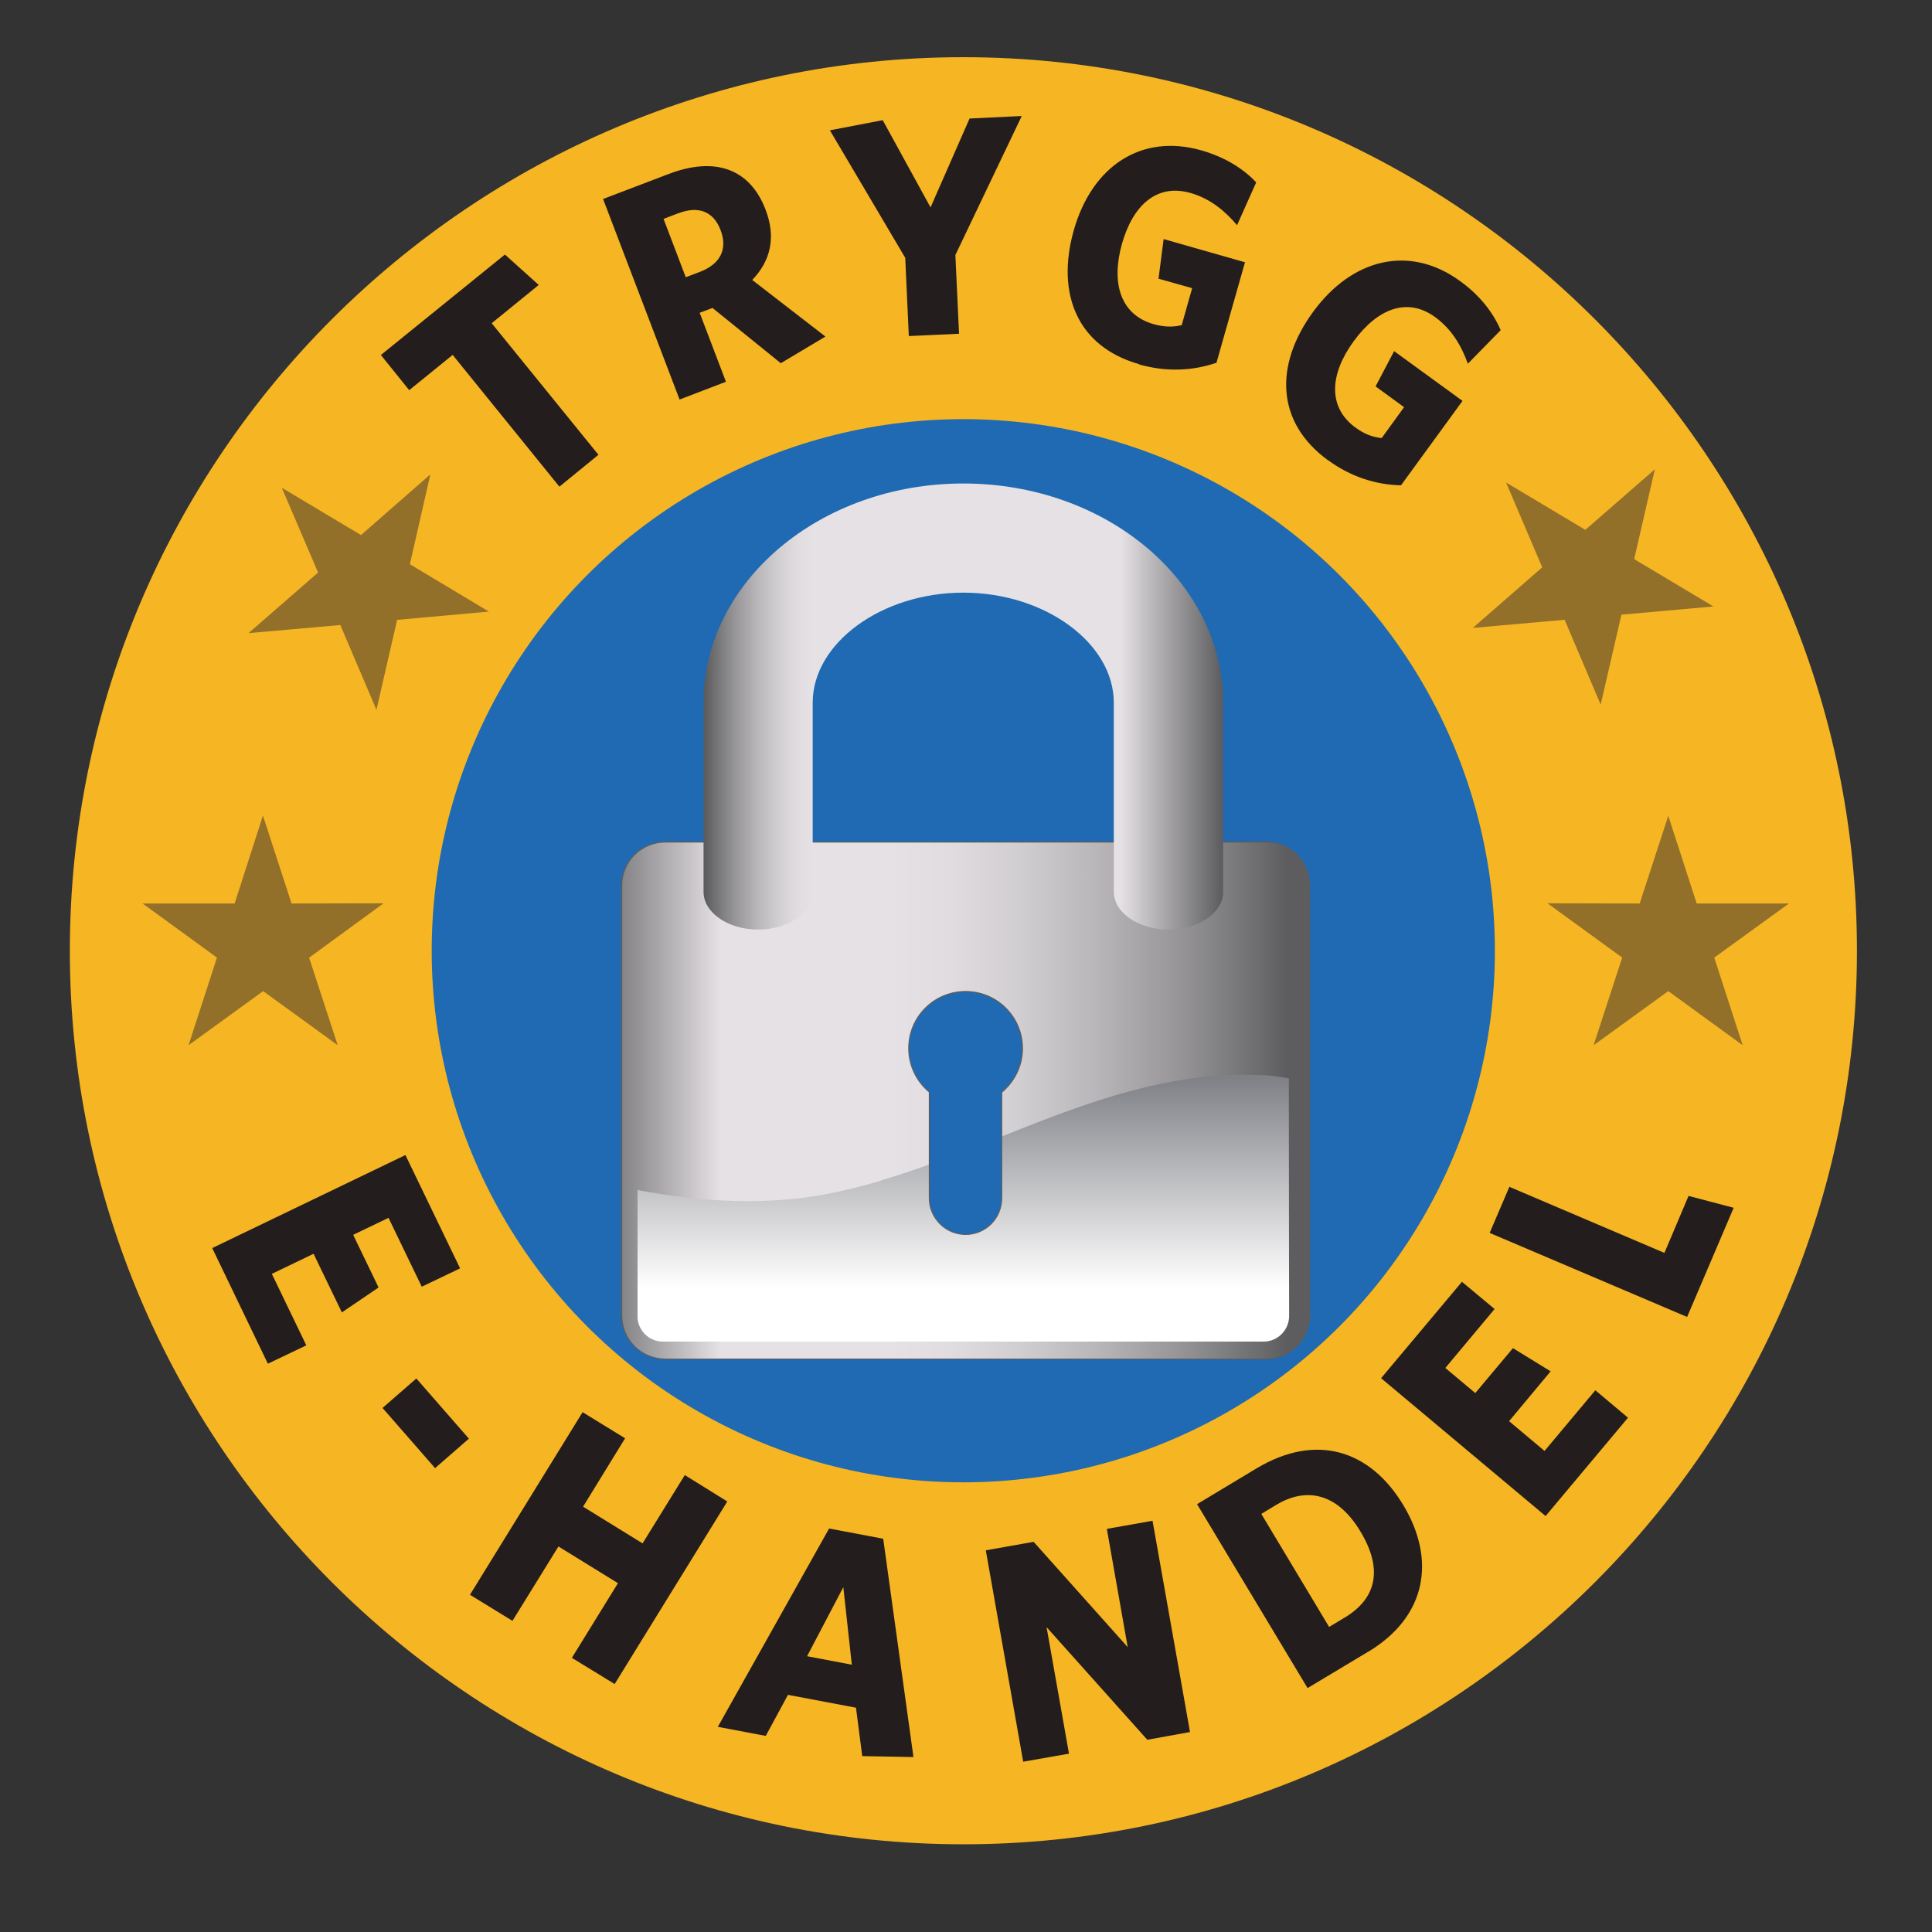 <svg xmlns="http://www.w3.org/2000/svg" xmlns:xlink="http://www.w3.org/1999/xlink" viewBox="0 0 20 20"><rect x="0" y="0" width="20" height="20" fill="#333333" stroke="none"/><style>.st0{fill:none;} .st1{fill:#F6BB60;} .st2{fill:#FFFFFF;} .st3{clip-path:url(#SVGID_2_);fill:#F6B522;} .st4{fill:url(#SVGID_3_);} .st5{clip-path:url(#SVGID_5_);fill:#231D1D;} .st6{clip-path:url(#SVGID_5_);fill:#92702A;} .st7{clip-path:url(#SVGID_5_);fill:url(#SVGID_6_);} .st8{clip-path:url(#SVGID_5_);fill:#5D5D5F;} .st9{clip-path:url(#SVGID_8_);fill:url(#SVGID_9_);} .st10{clip-path:url(#SVGID_11_);fill:#1F6AB2;} .st11{clip-path:url(#SVGID_11_);fill:#5D5D5F;} .st12{clip-path:url(#SVGID_13_);fill:url(#SVGID_14_);}</style><pattern y="580" width="69" height="69" patternUnits="userSpaceOnUse" id="Polka_Dot_Pattern" viewBox="2.125 -70.897 69 69" overflow="visible"><path class="st0" d="M2.125-70.897h69v69h-69z"/><path class="st1" d="M2.125-70.897h69v69h-69z"/><path class="st2" d="M61.773-71.653c.017.072.007.127-.026.19-.053.1-.113.063-.165.128-.05.062-.1.276-.08.362-.17.058-.01.227-.015.35-.002.05-.04.105-.045.16-.01.12.018.267.068.37.097.2.268.414.435.545.19.15.365.572.61.63.176.043.383-.104.542-.142.18-.043.397.01.57-.052.223-.08.128-.337.29-.45.104-.075.286-.01.405-.05.2-.07.34-.264.376-.46.016-.083.01-.146.04-.222.037-.103.11-.16.09-.293-.01-.06-.053-.12-.065-.186-.022-.115.002-.224 0-.337-.003-.2.017-.38-.078-.55-.38-.688-1.236-.93-1.974-.79-.18.035-.286.127-.44.208-.172.088-.14.166-.32.223-.08.028-.216.125-.215.225.002.115.005.05.012.17-.02.01-.02-.006-.03-.026M54.105-71.653c.018.072.008.127-.025.19-.053.1-.113.063-.165.128-.05.062-.1.276-.08.362-.17.058-.01.227-.015.35-.002.05-.04.105-.045.16-.01.12.018.267.068.37.097.2.268.414.435.545.19.15.365.572.61.63.176.043.383-.104.542-.142.18-.043.397.01.57-.052.223-.08.128-.337.29-.45.104-.075.286-.01.405-.05.2-.07.34-.264.376-.46.017-.083.01-.146.04-.222.038-.103.11-.16.09-.293-.01-.06-.052-.12-.064-.186-.022-.115.002-.224 0-.337-.003-.2.017-.38-.078-.55-.38-.688-1.236-.93-1.974-.79-.18.035-.287.127-.442.208-.17.088-.14.166-.32.223-.08.028-.215.125-.214.225.002.115.005.05.012.17-.02.01-.02-.006-.03-.026M46.44-71.653c.017.072.006.127-.027.19-.053.1-.112.063-.165.128-.05.062-.1.276-.08.362-.168.058-.01.227-.014.35-.003.05-.04.105-.045.16-.01.12.016.267.067.37.097.2.268.414.435.545.19.15.365.572.608.63.178.043.384-.104.543-.142.18-.043.398.01.572-.052.22-.08.127-.337.288-.45.104-.075.287-.01.406-.05.2-.07.338-.264.375-.46.015-.083.01-.146.038-.222.04-.103.112-.16.09-.293-.01-.06-.05-.12-.064-.186-.023-.115 0-.224 0-.337-.003-.2.016-.38-.078-.55-.38-.688-1.237-.93-1.975-.79-.18.035-.287.127-.442.208-.17.088-.14.166-.318.223-.08.028-.216.125-.215.225 0 .115.005.05.012.17-.02.01-.022-.006-.03-.026M38.773-71.653c.017.072.007.127-.026.19-.053.1-.113.063-.165.128-.05.062-.1.276-.08.362-.17.058-.01.227-.015.35-.002.05-.04.105-.045.16-.01.12.018.267.068.37.097.2.268.414.435.545.19.15.365.572.61.63.176.043.383-.104.542-.142.18-.043.397.01.57-.052.223-.08.128-.337.29-.45.104-.075.286-.01.405-.05.2-.07.34-.264.376-.46.016-.083.01-.146.04-.222.037-.103.11-.16.09-.293-.01-.06-.053-.12-.065-.186-.022-.115.002-.224 0-.337-.003-.2.017-.38-.078-.55-.38-.688-1.236-.93-1.974-.79-.18.035-.286.127-.44.208-.172.088-.14.166-.32.223-.08.028-.216.125-.215.225.002.115.005.05.012.17-.02.01-.02-.006-.03-.026M31.105-71.653c.018.072.008.127-.025.19-.053.1-.113.063-.165.128-.05.062-.1.276-.08.362-.17.058-.01.227-.015.35-.002.05-.04.105-.045.16-.01.12.018.267.068.37.097.2.268.414.435.545.19.15.365.572.61.63.176.043.382-.104.542-.142.18-.043.397.01.57-.052.223-.08.128-.337.29-.45.104-.075.286-.01.405-.05.2-.07.34-.264.376-.46.017-.083.01-.146.04-.222.038-.103.11-.16.09-.293-.01-.06-.052-.12-.064-.186-.022-.115.002-.224 0-.337-.003-.2.017-.38-.078-.55-.38-.688-1.236-.93-1.974-.79-.18.035-.287.127-.442.208-.17.088-.14.166-.32.223-.08.028-.215.125-.214.225.002.115.005.05.012.17-.02.01-.02-.006-.03-.026M23.44-71.653c.016.072.006.127-.027.19-.053.1-.112.063-.165.128-.05.062-.1.276-.08.362-.168.058-.01.227-.014.35-.003.05-.04.105-.045.16-.01.12.016.267.067.37.097.2.268.414.435.545.19.15.365.572.608.63.178.043.384-.104.543-.142.18-.043.398.01.57-.052.223-.08.13-.337.29-.45.104-.075.287-.01.406-.05.198-.07.338-.264.375-.46.015-.083.01-.146.038-.222.04-.103.112-.16.09-.293-.01-.06-.05-.12-.064-.186-.023-.115 0-.224 0-.337-.003-.2.016-.38-.078-.55-.38-.688-1.237-.93-1.975-.79-.18.035-.287.127-.442.208-.17.088-.14.166-.318.223-.08.028-.216.125-.215.225 0 .115.005.05.012.17-.02.01-.022-.006-.03-.026M15.773-71.653c.017.072.007.127-.026.19-.053.1-.113.063-.165.128-.05.062-.1.276-.08.362-.17.058-.01.227-.015.35-.002.05-.04.105-.045.16-.01.12.017.267.068.37.097.2.268.414.435.545.19.15.365.572.61.63.176.043.382-.104.542-.142.18-.043.397.01.57-.052.223-.08.128-.337.29-.45.103-.075.286-.01.405-.05.2-.07.34-.264.376-.46.016-.083.01-.146.04-.222.037-.103.11-.16.09-.293-.01-.06-.053-.12-.065-.186-.022-.115.002-.224 0-.337-.003-.2.017-.38-.078-.55-.38-.688-1.236-.93-1.975-.79-.18.035-.286.127-.44.208-.172.088-.14.166-.32.223-.08.028-.216.125-.215.225.002.115.005.05.012.17-.02.01-.02-.006-.03-.026M8.105-71.653c.018.072.008.127-.025.19-.053.1-.113.063-.165.128-.05.062-.1.276-.08.362-.17.058-.01.227-.015.35-.002.05-.04.105-.045.16-.01.12.018.267.068.37.098.2.268.414.435.545.19.15.365.572.61.63.176.043.383-.104.542-.142.18-.043.397.01.57-.052.223-.08.13-.337.29-.45.104-.075.286-.01.405-.05.2-.07.34-.264.376-.46.017-.083.01-.146.04-.222.04-.103.11-.16.09-.293-.01-.06-.05-.12-.064-.186-.022-.115.002-.224 0-.337-.003-.2.017-.38-.078-.55-.38-.688-1.236-.93-1.974-.79-.18.035-.287.127-.442.208-.17.088-.14.166-.32.223-.08.028-.214.125-.213.225 0 .115.003.05.01.17-.02.01-.02-.006-.03-.026M.44-71.653c.017.072.007.127-.027.19-.052.1-.113.063-.165.128-.05.062-.1.276-.08.362-.168.058-.01.227-.014.35-.003.05-.04.105-.045.16-.01.12.016.267.067.37.097.2.268.414.435.545.19.15.365.572.608.63.178.043.384-.104.543-.142.18-.043.398.01.572-.052.22-.08.127-.337.288-.45.104-.075.287-.01.406-.05.2-.072.338-.264.375-.46.016-.083.01-.146.04-.222.037-.103.11-.16.09-.293-.01-.06-.052-.12-.066-.186-.022-.115 0-.224 0-.337-.003-.2.016-.38-.078-.55-.38-.688-1.237-.93-1.975-.79-.18.035-.286.127-.442.208-.17.088-.138.166-.318.223-.08.028-.215.125-.215.225.002.115.005.05.012.17-.02.01-.022-.006-.03-.026"/><g><path class="st2" d="M69.44-71.653c.016.072.007.127-.027.19-.052.1-.113.063-.165.128-.05.062-.1.276-.08.362-.168.058-.01.227-.014.35-.003.05-.04.105-.045.16-.01.12.016.267.067.37.097.2.268.414.435.545.19.15.365.572.608.63.178.043.384-.104.543-.142.18-.043.398.01.572-.052.22-.08.127-.337.288-.45.104-.075.287-.01.406-.05.2-.072.338-.264.375-.46.015-.083.01-.146.038-.222.038-.103.112-.16.09-.293-.01-.06-.05-.12-.064-.186-.022-.115 0-.224 0-.337-.003-.2.016-.38-.078-.55-.38-.688-1.237-.93-1.975-.79-.18.035-.287.127-.442.208-.17.088-.14.166-.318.223-.08.028-.216.125-.215.225.002.115.005.05.012.17-.02.01-.022-.006-.03-.026"/></g><path class="st2" d="M.495-71.653c.018.072.008.127-.026.19-.053.1-.114.063-.166.128-.05.062-.1.276-.08.362-.168.058-.01.227-.014.35-.002.05-.04.105-.045.16-.01.12.017.267.068.37.097.2.268.414.435.545.19.15.365.572.608.63.178.043.384-.104.543-.142.18-.043.397.01.57-.052.222-.08.128-.337.29-.45.103-.075.286-.01.405-.05.2-.072.34-.264.376-.46.017-.083.01-.146.04-.222.038-.103.11-.16.09-.293-.01-.06-.05-.12-.064-.186-.022-.115.002-.224 0-.337-.003-.2.017-.38-.078-.55-.38-.688-1.236-.93-1.975-.79-.18.035-.286.127-.442.208-.17.088-.137.166-.317.223-.08.028-.215.125-.215.225.002.115.005.05.012.17-.02.01-.022-.006-.03-.026"/><g><path class="st2" d="M69.44-64c.016.07.006.126-.027.19-.053.1-.112.062-.165.127-.05.063-.1.277-.08.363-.168.057-.01.226-.014.35-.003.05-.04.105-.045.16-.01.12.016.266.067.37.097.2.268.414.435.544.19.15.365.573.608.63.178.043.384-.103.543-.14.18-.044.398.008.572-.054.22-.08.127-.337.288-.45.104-.074.287-.01.406-.05.2-.07.338-.264.375-.46.015-.083.01-.145.038-.222.04-.102.112-.16.09-.293-.01-.06-.05-.12-.064-.186-.023-.115 0-.225 0-.338-.003-.2.016-.38-.078-.55-.38-.687-1.237-.93-1.975-.79-.18.035-.287.127-.442.208-.17.088-.14.166-.318.224-.08.026-.216.124-.215.223 0 .116.005.05.012.17-.02.01-.022-.006-.03-.026M61.778-64c.018.07.008.126-.026.19-.052.1-.112.062-.165.127-.05.063-.1.277-.08.363-.168.057-.008.226-.014.35-.002.05-.04.105-.045.16-.01.12.017.266.068.37.097.2.268.414.435.544.19.15.366.573.61.63.177.043.383-.103.543-.14.18-.044.397.008.57-.054.223-.08.128-.337.29-.45.103-.074.286-.01.405-.05.2-.07.34-.264.376-.46.016-.083.01-.145.04-.222.037-.102.11-.16.09-.293-.01-.06-.053-.12-.065-.186-.023-.115 0-.225 0-.338-.004-.2.016-.38-.08-.55-.38-.687-1.235-.93-1.974-.79-.18.035-.286.127-.44.208-.172.088-.14.166-.32.224-.08.026-.216.124-.215.223.003.116.006.05.013.17-.02.01-.02-.006-.03-.026M54.118-64c.018.07.007.126-.026.19-.052.1-.112.062-.165.127-.05.063-.1.277-.08.363-.168.057-.008.226-.014.35-.002.05-.04.105-.045.16-.01.12.017.266.068.37.097.2.268.414.435.544.19.15.366.573.61.63.177.043.383-.103.542-.14.18-.044.398.008.572-.054.22-.08.127-.337.288-.45.104-.074.287-.01.406-.05.2-.07.34-.264.376-.46.016-.083.01-.145.04-.222.037-.102.11-.16.09-.293-.01-.06-.053-.12-.066-.186-.02-.115.002-.225 0-.338-.002-.2.018-.38-.077-.55-.38-.687-1.235-.93-1.974-.79-.18.035-.286.127-.442.208-.17.088-.138.166-.318.224-.08.026-.216.124-.215.223.003.116.006.05.013.17-.02.01-.022-.006-.03-.026M46.458-64c.017.07.007.126-.026.19-.053.1-.113.062-.165.127-.05.063-.1.277-.08.363-.168.057-.01.226-.015.35-.002.05-.04.105-.045.16-.01.12.018.266.068.37.098.2.268.414.435.544.19.15.365.573.61.63.176.043.383-.103.542-.14.18-.044.397.008.57-.054.223-.08.13-.337.29-.45.104-.074.286-.01.405-.05.2-.07.34-.264.376-.46.016-.083.01-.145.04-.222.038-.102.11-.16.09-.293-.01-.06-.052-.12-.065-.186-.022-.115.002-.225 0-.338-.003-.2.017-.38-.078-.55-.38-.687-1.236-.93-1.974-.79-.18.035-.287.127-.442.208-.17.088-.14.166-.32.224-.08.026-.214.124-.214.223.002.116.005.05.012.17-.02.01-.02-.006-.03-.026M38.797-64c.018.07.008.126-.025.19-.053.1-.113.062-.166.127-.05.063-.1.277-.08.363-.168.057-.008.226-.014.35-.002.05-.04.105-.045.16-.01.12.017.266.068.37.097.2.268.414.435.544.19.15.365.573.61.63.176.043.382-.103.542-.14.18-.044.397.008.57-.054.223-.08.128-.337.29-.45.103-.074.286-.01.405-.05.2-.07.34-.264.376-.46.016-.083.01-.145.04-.222.037-.102.11-.16.09-.293-.01-.06-.053-.12-.065-.186-.022-.115.002-.225 0-.338-.003-.2.017-.38-.078-.55-.38-.687-1.236-.93-1.975-.79-.18.035-.286.127-.44.208-.172.088-.14.166-.32.224-.08.026-.216.124-.215.223.002.116.005.05.012.17-.02.01-.02-.006-.03-.026M31.137-64c.017.07.007.126-.026.19-.052.1-.11.062-.164.127-.05.063-.1.277-.08.363-.168.057-.01.226-.014.35-.003.05-.04.105-.045.16-.01.12.017.266.068.37.097.2.268.414.435.544.19.15.364.573.608.63.177.043.384-.103.543-.14.18-.044.398.008.572-.054.222-.08.128-.337.288-.45.105-.074.287-.01.407-.05.2-.07.338-.264.376-.46.015-.083.01-.145.038-.222.04-.102.112-.16.09-.293-.008-.06-.05-.12-.063-.186-.022-.115.002-.225 0-.338-.002-.2.017-.38-.078-.55-.38-.687-1.237-.93-1.975-.79-.18.035-.287.127-.442.208-.17.088-.14.166-.318.224-.082.026-.216.124-.215.223 0 .116.005.05.01.17-.02.01-.02-.006-.03-.026M23.477-64c.017.07.007.126-.026.19-.052.1-.112.062-.164.127-.05.063-.1.277-.08.363-.168.057-.01.226-.015.35 0 .05-.04.105-.043.16-.01.12.017.266.067.37.098.2.268.414.435.544.19.15.364.573.608.63.177.043.384-.103.543-.14.18-.044.398.008.572-.054.222-.08.128-.337.288-.45.105-.074.287-.01.406-.05.2-.07.34-.264.376-.46.016-.083.01-.145.04-.222.038-.102.11-.16.09-.293-.01-.06-.052-.12-.065-.186-.022-.115.002-.225 0-.338-.003-.2.017-.38-.078-.55-.38-.687-1.237-.93-1.975-.79-.18.035-.287.127-.442.208-.17.088-.14.166-.32.224-.08.026-.214.124-.213.223 0 .116.004.05.01.17-.02.01-.02-.006-.03-.026M15.816-64c.017.07.007.126-.026.19-.053.1-.112.062-.165.127-.05.063-.1.277-.08.363-.168.057-.008.226-.014.35-.002.05-.04.105-.044.16-.01.12.017.266.068.37.097.2.268.414.435.544.19.15.363.573.607.63.177.043.384-.103.543-.14.18-.044.398.008.57-.054.223-.08.13-.337.29-.45.104-.074.287-.01.406-.05.2-.07.34-.264.376-.46.015-.083.01-.145.038-.222.04-.102.112-.16.09-.293-.01-.06-.05-.12-.064-.186-.022-.115.002-.225 0-.338-.002-.2.017-.38-.077-.55-.38-.687-1.238-.93-1.976-.79-.18.035-.287.127-.442.208-.17.088-.14.166-.318.224-.08.026-.216.124-.215.223 0 .116.004.05.01.17-.02.01-.02-.006-.03-.026M8.156-64c.017.07.007.126-.026.19-.053.1-.112.062-.165.127-.05.063-.1.277-.08.363-.168.057-.01.226-.014.35-.002.05-.04.105-.044.16-.01.12.017.266.068.37.097.2.268.414.435.544.19.15.363.573.607.63.177.043.384-.103.543-.14.18-.044.398.008.57-.054.223-.08.13-.337.29-.45.104-.074.287-.01.406-.05.2-.07.34-.264.376-.46.015-.083.01-.145.038-.222.04-.102.112-.16.09-.293-.01-.06-.05-.12-.064-.186-.022-.115.002-.225 0-.338-.002-.2.017-.38-.077-.55-.38-.687-1.238-.93-1.976-.79-.18.035-.287.127-.442.208-.17.088-.14.166-.318.224-.08.026-.216.124-.215.223 0 .116.004.05.01.17-.02.01-.02-.006-.03-.026M.495-64c.018.07.007.126-.026.19-.053.1-.113.062-.166.127-.05.063-.1.277-.08.363-.168.057-.01.226-.014.35-.002.05-.04.105-.045.16-.01.12.017.266.068.37.097.2.268.414.435.544.19.15.365.573.61.63.176.043.382-.103.54-.14.182-.044.4.008.573-.054.222-.08.128-.337.29-.45.103-.074.286-.01.405-.05.2-.07.34-.264.376-.46.017-.083.01-.145.04-.222.038-.102.11-.16.09-.293-.01-.06-.052-.12-.064-.186-.022-.115.002-.225 0-.338-.003-.2.017-.38-.078-.55-.38-.687-1.236-.93-1.975-.79-.18.035-.286.127-.442.208-.17.088-.137.166-.317.224-.08.026-.216.124-.215.223.002.116.005.05.012.17-.02.01-.022-.006-.03-.026"/><g><path class="st2" d="M69.44-56.348c.016.073.006.127-.027.19-.053.1-.112.063-.165.13-.05.06-.1.275-.08.36-.168.06-.01.228-.014.35-.003.05-.04.106-.045.162-.01.12.016.265.067.37.097.198.268.413.435.544.19.148.365.572.608.63.178.043.384-.104.543-.142.18-.043.398.01.572-.053.22-.08.127-.337.288-.45.104-.074.287-.01.406-.05.2-.07.338-.263.375-.46.015-.083.01-.145.038-.22.04-.104.112-.16.09-.294-.01-.063-.05-.12-.064-.188-.023-.114 0-.223 0-.337-.003-.2.016-.38-.078-.55-.38-.687-1.237-.928-1.975-.79-.18.036-.287.127-.442.208-.17.088-.14.166-.318.224-.08.026-.216.124-.215.224 0 .116.005.05.012.17-.02.01-.022-.005-.03-.026M61.778-56.348c.018.073.008.127-.026.19-.052.1-.112.063-.165.13-.05.06-.1.275-.08.36-.168.06-.008.228-.014.35-.002.05-.04.106-.045.162-.01.12.017.265.068.37.097.198.268.413.435.544.19.148.366.572.61.63.177.043.383-.104.543-.142.18-.043.397.01.57-.053.223-.08.128-.337.29-.45.103-.074.286-.01.405-.05.2-.07.34-.263.376-.46.016-.083.01-.145.04-.22.037-.104.11-.16.09-.294-.01-.063-.053-.12-.065-.188-.023-.114 0-.223 0-.337-.004-.2.016-.38-.08-.55-.38-.687-1.235-.928-1.974-.79-.18.036-.286.127-.44.208-.172.088-.14.166-.32.224-.08.026-.216.124-.215.224.003.116.006.05.013.17-.02.01-.02-.005-.03-.026M54.118-56.348c.018.073.007.127-.026.19-.052.1-.112.063-.165.13-.05.06-.1.275-.08.36-.168.06-.008.228-.014.35-.002.05-.04.106-.045.162-.01.12.017.265.068.37.097.198.268.413.435.544.19.148.366.572.61.63.177.043.383-.104.542-.142.18-.043.398.01.572-.053.22-.08.127-.337.288-.45.104-.074.287-.01.406-.05.2-.07.34-.263.376-.46.016-.083.01-.145.04-.22.037-.104.11-.16.09-.294-.01-.063-.053-.12-.066-.188-.02-.114.002-.223 0-.337-.002-.2.018-.38-.077-.55-.38-.687-1.235-.928-1.974-.79-.18.036-.286.127-.442.208-.17.088-.138.166-.318.224-.08.026-.216.124-.215.224.003.116.006.05.013.17-.02.01-.022-.005-.03-.026M46.458-56.348c.017.073.007.127-.026.19-.053.1-.113.063-.165.13-.05.06-.1.275-.08.36-.168.06-.01.228-.015.35-.002.05-.04.106-.045.162-.01.12.018.265.068.37.098.198.268.413.435.544.19.148.365.572.61.63.176.043.383-.104.542-.142.18-.043.397.01.57-.053.223-.08.13-.337.29-.45.104-.074.286-.01.405-.05.2-.07.34-.263.376-.46.016-.083.01-.145.04-.22.038-.104.11-.16.09-.294-.01-.063-.052-.12-.065-.188-.022-.114.002-.223 0-.337-.003-.2.017-.38-.078-.55-.38-.687-1.236-.928-1.974-.79-.18.036-.287.127-.442.208-.17.088-.14.166-.32.224-.08.026-.214.124-.214.224.002.116.005.05.012.17-.02.01-.02-.005-.03-.026M38.797-56.348c.018.073.008.127-.025.19-.053.1-.113.063-.166.13-.05.06-.1.275-.08.36-.168.06-.008.228-.014.35-.002.05-.04.106-.045.162-.01.12.017.265.068.37.097.198.268.413.435.544.19.148.365.572.61.63.176.043.382-.104.542-.142.18-.043.397.01.57-.053.223-.08.128-.337.29-.45.103-.074.286-.01.405-.05.2-.07.34-.263.376-.46.016-.083.01-.145.04-.22.037-.104.11-.16.09-.294-.01-.063-.053-.12-.065-.188-.022-.114.002-.223 0-.337-.003-.2.017-.38-.078-.55-.38-.687-1.236-.928-1.975-.79-.18.036-.286.127-.44.208-.172.088-.14.166-.32.224-.08.026-.216.124-.215.224.002.116.005.05.012.17-.02.01-.02-.005-.03-.026M31.137-56.348c.017.073.007.127-.026.19-.052.1-.11.063-.164.13-.05.06-.1.275-.08.36-.168.06-.01.228-.014.35-.003.05-.04.106-.045.162-.01.12.017.265.068.37.097.198.268.413.435.544.19.148.364.572.608.63.177.043.384-.104.543-.142.18-.043.398.01.572-.053.222-.08.128-.337.288-.45.105-.074.287-.01.407-.05.2-.07.338-.263.376-.46.015-.083.01-.145.038-.22.04-.104.112-.16.09-.294-.008-.063-.05-.12-.063-.188-.022-.114.002-.223 0-.337-.002-.2.017-.38-.078-.55-.38-.687-1.237-.928-1.975-.79-.18.036-.287.127-.442.208-.17.088-.14.166-.318.224-.082.026-.216.124-.215.224 0 .116.005.05.01.17-.02.01-.02-.005-.03-.026M23.477-56.348c.017.073.007.127-.026.19-.052.1-.112.063-.164.13-.05.06-.1.275-.08.36-.168.06-.01.228-.015.35 0 .05-.04.106-.043.162-.01.12.017.265.067.37.098.198.268.413.435.544.19.148.364.572.608.63.177.043.384-.104.543-.142.18-.043.398.01.572-.053.222-.08.128-.337.288-.45.105-.074.287-.01.406-.05.2-.07.34-.263.376-.46.016-.083.01-.145.04-.22.038-.104.11-.16.09-.294-.01-.063-.052-.12-.065-.188-.022-.114.002-.223 0-.337-.003-.2.017-.38-.078-.55-.38-.687-1.237-.928-1.975-.79-.18.036-.287.127-.442.208-.17.088-.14.166-.32.224-.08.026-.214.124-.213.224 0 .116.004.05.01.17-.02.01-.02-.005-.03-.026M15.816-56.348c.017.073.007.127-.026.19-.053.1-.112.063-.165.13-.05.06-.1.275-.08.36-.168.06-.008.228-.014.35-.002.05-.04.106-.044.162-.01.12.017.265.068.37.097.198.268.413.435.544.19.148.363.572.607.63.177.043.384-.104.543-.142.18-.043.398.01.57-.053.223-.08.13-.337.29-.45.104-.074.287-.01.406-.05.2-.07.34-.263.376-.46.015-.083.01-.145.038-.22.04-.104.112-.16.09-.294-.01-.063-.05-.12-.064-.188-.022-.114.002-.223 0-.337-.002-.2.017-.38-.077-.55-.38-.687-1.238-.928-1.976-.79-.18.036-.287.127-.442.208-.17.088-.14.166-.318.224-.08.026-.216.124-.215.224 0 .116.004.05.01.17-.02.01-.02-.005-.03-.026M8.156-56.348c.017.073.007.127-.026.19-.053.1-.112.063-.165.13-.05.06-.1.275-.08.36-.168.06-.01.228-.014.35-.002.05-.04.106-.044.162-.01.12.017.265.068.37.097.198.268.413.435.544.19.148.363.572.607.63.177.043.384-.104.543-.142.18-.043.398.01.57-.053.223-.08.13-.337.29-.45.104-.074.287-.01.406-.05.2-.07.34-.263.376-.46.015-.083.01-.145.038-.22.04-.104.112-.16.09-.294-.01-.063-.05-.12-.064-.188-.022-.114.002-.223 0-.337-.002-.2.017-.38-.077-.55-.38-.687-1.238-.928-1.976-.79-.18.036-.287.127-.442.208-.17.088-.14.166-.318.224-.08.026-.216.124-.215.224 0 .116.004.05.01.17-.02.01-.02-.005-.03-.026M.495-56.348c.018.073.007.127-.026.19-.053.1-.113.063-.166.13-.05.06-.1.275-.08.36-.168.06-.01.228-.014.35-.002.05-.04.106-.045.162-.01.12.017.265.068.37.097.198.268.413.435.544.19.148.365.572.61.63.176.043.382-.104.54-.142.182-.043.4.01.573-.053.222-.08.128-.337.29-.45.103-.074.286-.01.405-.05.2-.07.34-.263.376-.46.017-.083.01-.145.04-.22.038-.104.11-.16.09-.294-.01-.063-.052-.12-.064-.188-.022-.114.002-.223 0-.337-.003-.2.017-.38-.078-.55-.38-.687-1.236-.928-1.975-.79-.18.036-.286.127-.442.208-.17.088-.137.166-.317.224-.08.026-.216.124-.215.224.002.116.005.05.012.17-.02.01-.022-.005-.03-.026"/></g><g><path class="st2" d="M69.44-48.695c.016.072.006.127-.027.19-.053.1-.112.063-.165.128-.05.062-.1.276-.08.362-.168.058-.01.227-.014.35-.003.05-.04.105-.045.16-.01.12.016.267.067.37.097.2.268.414.435.545.19.15.365.572.608.63.178.043.384-.104.543-.142.18-.043.398.01.572-.052.22-.08.127-.337.288-.45.104-.075.287-.01.406-.05.2-.07.338-.264.375-.46.015-.083.01-.146.038-.222.04-.103.112-.16.09-.293-.01-.06-.05-.12-.064-.185-.023-.115 0-.224 0-.337-.003-.2.016-.38-.078-.55-.38-.688-1.237-.93-1.975-.79-.18.035-.287.127-.442.208-.17.088-.14.166-.318.223-.08.026-.216.123-.215.223 0 .115.005.05.012.17-.02.01-.022-.006-.03-.026M61.778-48.695c.018.072.008.127-.026.19-.052.1-.112.063-.165.128-.05.062-.1.276-.08.362-.168.058-.008.227-.014.35-.002.05-.04.105-.045.16-.01.12.017.267.068.37.097.2.268.414.435.545.19.15.366.572.61.63.177.043.383-.104.543-.142.18-.043.397.01.57-.052.223-.08.128-.337.29-.45.103-.075.286-.01.405-.05.2-.07.34-.264.376-.46.016-.083.01-.146.04-.222.037-.103.11-.16.09-.293-.01-.06-.053-.12-.065-.185-.023-.115 0-.224 0-.337-.004-.2.016-.38-.08-.55-.38-.688-1.235-.93-1.974-.79-.18.035-.286.127-.44.208-.172.088-.14.166-.32.223-.08.026-.216.123-.215.223.003.115.006.05.013.17-.02.01-.02-.006-.03-.026M54.118-48.695c.018.072.007.127-.026.19-.052.1-.112.063-.165.128-.05.062-.1.276-.08.362-.168.058-.008.227-.014.35-.002.05-.04.105-.045.16-.01.12.017.267.068.37.097.2.268.414.435.545.19.15.366.572.61.63.177.043.383-.104.542-.142.18-.043.398.01.572-.052.22-.08.127-.337.288-.45.104-.075.287-.01.406-.05.2-.07.34-.264.376-.46.016-.083.01-.146.04-.222.037-.103.11-.16.09-.293-.01-.06-.053-.12-.066-.185-.02-.115.002-.224 0-.337-.002-.2.018-.38-.077-.55-.38-.688-1.235-.93-1.974-.79-.18.035-.286.127-.442.208-.17.088-.138.166-.318.223-.08.026-.216.123-.215.223.003.115.006.05.013.17-.02.01-.022-.006-.03-.026M46.458-48.695c.017.072.007.127-.026.19-.053.1-.113.063-.165.128-.05.062-.1.276-.08.362-.168.058-.01.227-.015.35-.002.05-.04.105-.045.16-.01.12.018.267.068.37.098.2.268.414.435.545.19.15.365.572.61.63.176.043.383-.104.542-.142.18-.043.397.01.57-.052.223-.08.13-.337.29-.45.104-.075.286-.01.405-.05.2-.07.34-.264.376-.46.016-.083.01-.146.04-.222.038-.103.11-.16.09-.293-.01-.06-.052-.12-.065-.185-.022-.115.002-.224 0-.337-.003-.2.017-.38-.078-.55-.38-.688-1.236-.93-1.974-.79-.18.035-.287.127-.442.208-.17.088-.14.166-.32.223-.08.026-.214.123-.214.223.002.115.005.05.012.17-.02.01-.02-.006-.03-.026M38.797-48.695c.018.072.008.127-.025.19-.053.1-.113.063-.166.128-.05.062-.1.276-.08.362-.168.058-.008.227-.014.35-.002.05-.04.105-.045.16-.01.12.017.267.068.37.097.2.268.414.435.545.19.15.365.572.61.63.176.043.382-.104.542-.142.18-.043.397.01.57-.052.223-.08.128-.337.29-.45.103-.075.286-.01.405-.05.2-.07.34-.264.376-.46.016-.083.01-.146.04-.222.037-.103.11-.16.09-.293-.01-.06-.053-.12-.065-.185-.022-.115.002-.224 0-.337-.003-.2.017-.38-.078-.55-.38-.688-1.236-.93-1.975-.79-.18.035-.286.127-.44.208-.172.088-.14.166-.32.223-.08.026-.216.123-.215.223.002.115.005.05.012.17-.02.01-.02-.006-.03-.026M31.137-48.695c.017.072.007.127-.026.19-.052.1-.11.063-.164.128-.05.062-.1.276-.08.362-.168.058-.01.227-.014.35-.003.05-.04.105-.045.16-.01.12.017.267.068.37.097.2.268.414.435.545.19.15.364.572.608.63.177.043.384-.104.543-.142.18-.043.398.01.572-.052.222-.08.128-.337.288-.45.105-.075.287-.01.407-.05.2-.07.338-.264.376-.46.015-.083.01-.146.038-.222.04-.103.112-.16.09-.293-.008-.06-.05-.12-.063-.185-.022-.115.002-.224 0-.337-.002-.2.017-.38-.078-.55-.38-.688-1.237-.93-1.975-.79-.18.035-.287.127-.442.208-.17.088-.14.166-.318.223-.082.026-.216.123-.215.223 0 .115.005.05.01.17-.02.01-.02-.006-.03-.026M23.477-48.695c.017.072.007.127-.026.19-.052.1-.112.063-.164.128-.05.062-.1.276-.08.362-.168.058-.01.227-.015.35 0 .05-.04.105-.043.16-.01.12.017.267.067.37.098.2.268.414.435.545.19.15.364.572.608.63.177.043.384-.104.543-.142.18-.043.398.01.572-.052.222-.08.128-.337.288-.45.105-.075.287-.01.406-.05.2-.07.34-.264.376-.46.016-.083.01-.146.04-.222.038-.103.11-.16.09-.293-.01-.06-.052-.12-.065-.185-.022-.115.002-.224 0-.337-.003-.2.017-.38-.078-.55-.38-.688-1.237-.93-1.975-.79-.18.035-.287.127-.442.208-.17.088-.14.166-.32.223-.08.026-.214.123-.213.223 0 .115.004.05.01.17-.02.01-.02-.006-.03-.026M15.816-48.695c.017.072.007.127-.026.19-.053.1-.112.063-.165.128-.05.062-.1.276-.08.362-.168.058-.008.227-.014.35-.002.05-.04.105-.044.16-.01.12.017.267.068.37.097.2.268.414.435.545.19.15.363.572.607.63.177.043.384-.104.543-.142.18-.043.398.01.57-.052.223-.08.13-.337.29-.45.104-.075.287-.01.406-.05.2-.07.34-.264.376-.46.015-.083.01-.146.038-.222.04-.103.112-.16.09-.293-.01-.06-.05-.12-.064-.185-.022-.115.002-.224 0-.337-.002-.2.017-.38-.077-.55-.38-.688-1.238-.93-1.976-.79-.18.035-.287.127-.442.208-.17.088-.14.166-.318.223-.08.026-.216.123-.215.223 0 .115.004.05.01.17-.02.01-.02-.006-.03-.026M8.156-48.695c.017.072.007.127-.026.19-.053.1-.112.063-.165.128-.05.062-.1.276-.08.362-.168.058-.01.227-.014.35-.002.05-.04.105-.044.16-.01.12.017.267.068.37.097.2.268.414.435.545.19.15.363.572.607.63.177.043.384-.104.543-.142.18-.043.398.01.57-.052.223-.08.13-.337.29-.45.104-.075.287-.01.406-.05.2-.07.34-.264.376-.46.015-.083.01-.146.038-.222.04-.103.112-.16.09-.293-.01-.06-.05-.12-.064-.185-.022-.115.002-.224 0-.337-.002-.2.017-.38-.077-.55-.38-.688-1.238-.93-1.976-.79-.18.035-.287.127-.442.208-.17.088-.14.166-.318.223-.08.026-.216.123-.215.223 0 .115.004.05.01.17-.02.01-.02-.006-.03-.026M.495-48.695c.018.072.007.127-.026.19-.053.1-.113.063-.166.128-.05.062-.1.276-.08.362-.168.058-.01.227-.014.35-.002.05-.04.105-.045.16-.01.12.017.267.068.37.097.2.268.414.435.545.19.15.365.572.608.63.178.043.384-.104.543-.142.18-.043.397.01.57-.052.222-.08.128-.337.29-.45.103-.075.286-.01.405-.05.2-.07.34-.264.376-.46.017-.083.01-.146.04-.222.038-.103.11-.16.09-.293-.01-.06-.052-.12-.064-.185-.022-.115.002-.224 0-.337-.003-.2.017-.38-.078-.55-.38-.688-1.236-.93-1.975-.79-.18.035-.286.127-.442.208-.17.088-.137.166-.317.223-.08.026-.216.123-.215.223.002.115.005.05.012.17-.02.01-.022-.006-.03-.026"/></g><g><path class="st2" d="M69.44-41.042c.016.072.006.127-.027.19-.053.1-.112.063-.165.128-.05.063-.1.277-.08.363-.168.056-.01.225-.014.348-.003.05-.04.106-.045.16-.01.12.016.267.067.37.097.2.268.415.435.545.19.15.365.573.608.63.178.043.384-.103.543-.14.18-.044.398.008.572-.054.22-.08.127-.338.288-.45.104-.075.287-.01.406-.052.2-.07.338-.263.375-.46.015-.082.01-.144.038-.22.04-.103.112-.16.09-.294-.01-.06-.05-.12-.064-.186-.023-.114 0-.224 0-.337-.003-.2.016-.378-.078-.55-.38-.686-1.237-.928-1.975-.788-.18.034-.287.126-.442.207-.17.087-.14.165-.318.223-.08.026-.216.124-.215.223 0 .116.005.05.012.17-.02.01-.022-.006-.03-.026M61.778-41.042c.018.072.008.127-.026.19-.052.1-.112.063-.165.128-.05.063-.1.277-.08.363-.168.056-.008.225-.014.348-.002.05-.04.106-.045.16-.01.12.017.267.068.37.097.2.268.415.435.545.19.15.366.573.61.63.177.043.383-.103.543-.14.18-.044.397.008.57-.054.223-.08.128-.338.29-.45.103-.075.286-.01.405-.052.2-.07.34-.263.376-.46.016-.082.01-.144.04-.22.037-.103.11-.16.09-.294-.01-.06-.053-.12-.065-.186-.023-.114 0-.224 0-.337-.004-.2.016-.378-.08-.55-.38-.686-1.235-.928-1.974-.788-.18.034-.286.126-.44.207-.172.087-.14.165-.32.223-.08.026-.216.124-.215.223.003.116.006.05.013.17-.02.01-.02-.006-.03-.026M54.118-41.042c.018.072.007.127-.026.19-.052.1-.112.063-.165.128-.05.063-.1.277-.08.363-.168.056-.008.225-.014.348-.002.05-.04.106-.045.16-.01.12.017.267.068.37.097.2.268.415.435.545.19.15.366.573.61.63.177.043.383-.103.542-.14.18-.044.398.008.572-.054.22-.08.127-.338.288-.45.104-.075.287-.01.406-.052.2-.07.34-.263.376-.46.016-.082.01-.144.04-.22.037-.103.11-.16.09-.294-.01-.06-.053-.12-.066-.186-.02-.114.002-.224 0-.337-.002-.2.018-.378-.077-.55-.38-.686-1.235-.928-1.974-.788-.18.034-.286.126-.442.207-.17.087-.138.165-.318.223-.08.026-.216.124-.215.223.003.116.006.05.013.17-.02.01-.022-.006-.03-.026M46.458-41.042c.017.072.007.127-.026.19-.053.1-.113.063-.165.128-.05.063-.1.277-.08.363-.168.056-.01.225-.015.348-.002.05-.04.106-.045.16-.01.12.018.267.068.37.098.2.268.415.435.545.19.15.365.573.61.63.176.043.383-.103.542-.14.18-.044.397.008.57-.054.223-.08.13-.338.29-.45.104-.075.286-.01.405-.052.2-.07.34-.263.376-.46.016-.082.01-.144.04-.22.038-.103.11-.16.09-.294-.01-.06-.052-.12-.065-.186-.022-.114.002-.224 0-.337-.003-.2.017-.378-.078-.55-.38-.686-1.236-.928-1.974-.788-.18.034-.287.126-.442.207-.17.087-.14.165-.32.223-.08.026-.214.124-.214.223.002.116.005.05.012.17-.02.01-.02-.006-.03-.026M38.797-41.042c.018.072.008.127-.025.19-.053.1-.113.063-.166.128-.05.063-.1.277-.08.363-.168.056-.008.225-.014.348-.002.05-.04.106-.045.16-.01.12.017.267.068.37.097.2.268.415.435.545.19.15.365.573.61.63.176.043.382-.103.542-.14.18-.044.397.008.57-.054.223-.08.128-.338.29-.45.103-.075.286-.01.405-.052.2-.07.34-.263.376-.46.016-.082.01-.144.04-.22.037-.103.11-.16.09-.294-.01-.06-.053-.12-.065-.186-.022-.114.002-.224 0-.337-.003-.2.017-.378-.078-.55-.38-.686-1.236-.928-1.975-.788-.18.034-.286.126-.44.207-.172.087-.14.165-.32.223-.08.026-.216.124-.215.223.002.116.005.05.012.17-.02.01-.02-.006-.03-.026M31.137-41.042c.017.072.007.127-.026.19-.052.1-.11.063-.164.128-.05.063-.1.277-.08.363-.168.056-.01.225-.014.348-.003.05-.04.106-.045.16-.01.12.017.267.068.37.097.2.268.415.435.545.19.15.364.573.608.63.177.043.384-.103.543-.14.18-.044.398.008.572-.054.222-.08.128-.338.288-.45.105-.075.287-.01.407-.052.2-.07.338-.263.376-.46.015-.082.01-.144.038-.22.04-.103.112-.16.09-.294-.008-.06-.05-.12-.063-.186-.022-.114.002-.224 0-.337-.002-.2.017-.378-.078-.55-.38-.686-1.237-.928-1.975-.788-.18.034-.287.126-.442.207-.17.087-.14.165-.318.223-.082.026-.216.124-.215.223 0 .116.005.05.01.17-.02.01-.02-.006-.03-.026M23.477-41.042c.017.072.007.127-.026.19-.052.1-.112.063-.164.128-.05.063-.1.277-.08.363-.168.056-.01.225-.015.348 0 .05-.04.106-.043.16-.01.12.017.267.067.37.098.2.268.415.435.545.19.15.364.573.608.63.177.043.384-.103.543-.14.18-.044.398.008.572-.054.222-.08.128-.338.288-.45.105-.075.287-.01.406-.052.2-.07.34-.263.376-.46.016-.082.01-.144.04-.22.038-.103.11-.16.09-.294-.01-.06-.052-.12-.065-.186-.022-.114.002-.224 0-.337-.003-.2.017-.378-.078-.55-.38-.686-1.237-.928-1.975-.788-.18.034-.287.126-.442.207-.17.087-.14.165-.32.223-.08.026-.214.124-.213.223 0 .116.004.05.01.17-.02.01-.02-.006-.03-.026M15.816-41.042c.017.072.007.127-.026.19-.053.1-.112.063-.165.128-.05.063-.1.277-.08.363-.168.056-.008.225-.014.348-.002.05-.04.106-.044.16-.01.12.017.267.068.37.097.2.268.415.435.545.19.15.363.573.607.63.177.043.384-.103.543-.14.18-.044.398.008.57-.054.223-.08.13-.338.29-.45.104-.075.287-.01.406-.052.2-.07.34-.263.376-.46.015-.082.01-.144.038-.22.04-.103.112-.16.09-.294-.01-.06-.05-.12-.064-.186-.022-.114.002-.224 0-.337-.002-.2.017-.378-.077-.55-.38-.686-1.238-.928-1.976-.788-.18.034-.287.126-.442.207-.17.087-.14.165-.318.223-.08.026-.216.124-.215.223 0 .116.004.05.01.17-.02.01-.02-.006-.03-.026M8.156-41.042c.017.072.007.127-.026.19-.053.1-.112.063-.165.128-.05.063-.1.277-.08.363-.168.056-.01.225-.014.348-.002.05-.04.106-.044.16-.01.12.017.267.068.37.097.2.268.415.435.545.19.15.363.573.607.63.177.043.384-.103.543-.14.18-.044.398.008.57-.054.223-.08.13-.338.29-.45.104-.075.287-.01.406-.052.2-.07.34-.263.376-.46.015-.082.01-.144.038-.22.04-.103.112-.16.09-.294-.01-.06-.05-.12-.064-.186-.022-.114.002-.224 0-.337-.002-.2.017-.378-.077-.55-.38-.686-1.238-.928-1.976-.788-.18.034-.287.126-.442.207-.17.087-.14.165-.318.223-.08.026-.216.124-.215.223 0 .116.004.05.01.17-.02.01-.02-.006-.03-.026M.495-41.042c.018.072.007.127-.026.19-.053.1-.113.063-.166.128-.05.063-.1.277-.08.363-.168.056-.01.225-.014.348-.002.05-.04.106-.045.16-.01.12.017.267.068.37.097.2.268.415.435.545.19.15.365.573.61.63.176.043.382-.103.54-.14.182-.044.4.008.573-.054.222-.08.128-.338.29-.45.103-.075.286-.01.405-.052.2-.07.34-.263.376-.46.017-.082.01-.144.04-.22.038-.103.11-.16.09-.294-.01-.06-.052-.12-.064-.186-.022-.114.002-.224 0-.337-.003-.2.017-.378-.078-.55-.38-.686-1.236-.928-1.975-.788-.18.034-.286.126-.442.207-.17.087-.137.165-.317.223-.08.026-.216.124-.215.223.002.116.005.05.012.17-.02.01-.022-.006-.03-.026"/></g><g><path class="st2" d="M69.44-33.39c.016.073.006.127-.027.19-.053.1-.112.063-.165.13-.05.06-.1.275-.08.36-.168.06-.01.228-.014.35-.003.05-.04.106-.045.162-.01.12.016.265.067.37.097.198.268.413.435.544.19.148.365.572.608.63.178.043.384-.104.543-.142.18-.043.398.01.572-.053.22-.078.127-.336.288-.45.104-.073.287-.01.406-.05.2-.07.338-.262.375-.46.015-.082.01-.144.038-.22.04-.103.112-.16.09-.293-.01-.062-.05-.12-.064-.187-.023-.114 0-.223 0-.337-.003-.2.016-.38-.078-.55-.38-.687-1.237-.928-1.975-.79-.18.036-.287.127-.442.208-.17.09-.14.167-.318.225-.08.026-.216.124-.215.224 0 .114.005.05.012.168-.02.01-.022-.005-.03-.026M61.778-33.39c.018.073.008.127-.026.19-.052.1-.112.063-.165.13-.05.06-.1.275-.08.36-.168.06-.008.228-.014.35-.002.05-.04.106-.045.162-.01.12.017.265.068.37.097.198.268.413.435.544.19.148.366.572.61.63.177.043.383-.104.543-.142.18-.043.397.01.57-.053.223-.078.128-.336.29-.45.103-.073.286-.01.405-.05.2-.07.34-.262.376-.46.016-.082.01-.144.04-.22.037-.103.11-.16.09-.293-.01-.062-.053-.12-.065-.187-.023-.114 0-.223 0-.337-.004-.2.016-.38-.08-.55-.38-.687-1.235-.928-1.974-.79-.18.036-.286.127-.44.208-.172.09-.14.167-.32.225-.08.026-.216.124-.215.224.003.114.006.05.013.168-.02.01-.02-.005-.03-.026M54.118-33.39c.018.073.007.127-.026.19-.052.1-.112.063-.165.13-.05.06-.1.275-.08.36-.168.06-.008.228-.014.35-.002.05-.04.106-.045.162-.01.12.017.265.068.37.097.198.268.413.435.544.19.148.366.572.61.63.177.043.383-.104.542-.142.18-.043.398.01.572-.053.22-.078.127-.336.288-.45.104-.073.287-.01.406-.05.2-.07.34-.262.376-.46.016-.082.01-.144.04-.22.037-.103.11-.16.09-.293-.01-.062-.053-.12-.066-.187-.02-.114.002-.223 0-.337-.002-.2.018-.38-.077-.55-.38-.687-1.235-.928-1.974-.79-.18.036-.286.127-.442.208-.17.09-.138.167-.318.225-.08.026-.216.124-.215.224.003.114.006.05.013.168-.02.01-.022-.005-.03-.026M46.458-33.39c.017.073.007.127-.026.19-.053.1-.113.063-.165.13-.05.06-.1.275-.08.36-.168.06-.01.228-.015.35-.002.05-.04.106-.045.162-.01.12.018.265.068.37.098.198.268.413.435.544.19.148.365.572.61.63.176.043.383-.104.542-.142.18-.043.397.01.57-.053.223-.078.13-.336.29-.45.104-.073.286-.01.405-.05.2-.07.34-.262.376-.46.016-.082.01-.144.04-.22.038-.103.11-.16.09-.293-.01-.062-.052-.12-.065-.187-.022-.114.002-.223 0-.337-.003-.2.017-.38-.078-.55-.38-.687-1.236-.928-1.974-.79-.18.036-.287.127-.442.208-.17.09-.14.167-.32.225-.08.026-.214.124-.214.224.002.114.005.05.012.168-.02.01-.02-.005-.03-.026M38.797-33.39c.018.073.008.127-.025.19-.053.1-.113.063-.166.13-.05.06-.1.275-.08.36-.168.06-.008.228-.014.35-.002.05-.04.106-.045.162-.01.12.017.265.068.37.097.198.268.413.435.544.19.148.365.572.61.63.176.043.382-.104.542-.142.18-.043.397.01.57-.053.223-.078.128-.336.29-.45.103-.073.286-.01.405-.05.2-.07.34-.262.376-.46.016-.082.01-.144.04-.22.037-.103.11-.16.09-.293-.01-.062-.053-.12-.065-.187-.022-.114.002-.223 0-.337-.003-.2.017-.38-.078-.55-.38-.687-1.236-.928-1.975-.79-.18.036-.286.127-.44.208-.172.09-.14.167-.32.225-.08.026-.216.124-.215.224.002.114.005.05.012.168-.02.01-.02-.005-.03-.026M31.137-33.39c.017.073.007.127-.026.19-.052.1-.11.063-.164.13-.05.06-.1.275-.08.36-.168.06-.01.228-.014.35-.003.05-.04.106-.045.162-.01.12.017.265.068.37.097.198.268.413.435.544.19.148.364.572.608.63.177.043.384-.104.543-.142.18-.043.398.01.572-.053.222-.078.128-.336.288-.45.105-.073.287-.01.407-.05.2-.07.338-.262.376-.46.015-.082.01-.144.038-.22.04-.103.112-.16.09-.293-.008-.062-.05-.12-.063-.187-.022-.114.002-.223 0-.337-.002-.2.017-.38-.078-.55-.38-.687-1.237-.928-1.975-.79-.18.036-.287.127-.442.208-.17.09-.14.167-.318.225-.082.026-.216.124-.215.224 0 .114.005.05.01.168-.02.01-.02-.005-.03-.026M23.477-33.39c.017.073.007.127-.026.19-.052.1-.112.063-.164.13-.05.06-.1.275-.08.36-.168.06-.01.228-.015.35 0 .05-.04.106-.043.162-.01.12.017.265.067.37.098.198.268.413.435.544.19.148.364.572.608.63.177.043.384-.104.543-.142.18-.043.398.01.572-.053.222-.078.128-.336.288-.45.105-.073.287-.01.406-.05.2-.07.34-.262.376-.46.016-.082.01-.144.04-.22.038-.103.11-.16.09-.293-.01-.062-.052-.12-.065-.187-.022-.114.002-.223 0-.337-.003-.2.017-.38-.078-.55-.38-.687-1.237-.928-1.975-.79-.18.036-.287.127-.442.208-.17.09-.14.167-.32.225-.08.026-.214.124-.213.224 0 .114.004.05.01.168-.02.01-.02-.005-.03-.026M15.816-33.39c.017.073.007.127-.026.19-.053.1-.112.063-.165.13-.05.06-.1.275-.08.36-.168.06-.008.228-.014.35-.002.05-.04.106-.044.162-.01.12.017.265.068.37.097.198.268.413.435.544.19.148.363.572.607.63.177.043.384-.104.543-.142.18-.043.398.01.57-.053.223-.078.13-.336.29-.45.104-.073.287-.01.406-.05.2-.07.34-.262.376-.46.015-.082.01-.144.038-.22.04-.103.112-.16.09-.293-.01-.062-.05-.12-.064-.187-.022-.114.002-.223 0-.337-.002-.2.017-.38-.077-.55-.38-.687-1.238-.928-1.976-.79-.18.036-.287.127-.442.208-.17.09-.14.167-.318.225-.08.026-.216.124-.215.224 0 .114.004.05.01.168-.02.01-.02-.005-.03-.026M8.156-33.39c.017.073.007.127-.026.19-.053.1-.112.063-.165.13-.05.06-.1.275-.08.36-.168.06-.01.228-.014.35-.002.05-.04.106-.044.162-.01.12.017.265.068.37.097.198.268.413.435.544.19.148.363.572.607.63.177.043.384-.104.543-.142.18-.043.398.01.57-.053.223-.078.13-.336.29-.45.104-.073.287-.01.406-.05.2-.07.34-.262.376-.46.015-.082.01-.144.038-.22.04-.103.112-.16.09-.293-.01-.062-.05-.12-.064-.187-.022-.114.002-.223 0-.337-.002-.2.017-.38-.077-.55-.38-.687-1.238-.928-1.976-.79-.18.036-.287.127-.442.208-.17.09-.14.167-.318.225-.08.026-.216.124-.215.224 0 .114.004.05.01.168-.02.01-.02-.005-.03-.026M.495-33.39c.018.073.007.127-.026.19-.053.1-.113.063-.166.13-.05.06-.1.275-.08.36-.168.06-.01.228-.014.35-.002.05-.04.106-.045.162-.01.12.017.265.068.37.097.198.268.413.435.544.19.148.365.572.61.63.176.043.382-.104.54-.142.182-.043.4.01.573-.053.222-.078.128-.336.29-.45.103-.073.286-.01.405-.05.2-.07.34-.262.376-.46.017-.082.01-.144.04-.22.038-.103.11-.16.09-.293-.01-.062-.052-.12-.064-.187-.022-.114.002-.223 0-.337-.003-.2.017-.38-.078-.55-.38-.687-1.236-.928-1.975-.79-.18.036-.286.127-.442.208-.17.09-.137.167-.317.225-.08.026-.216.124-.215.224.002.114.005.05.012.168-.02.01-.022-.005-.03-.026"/></g><g><path class="st2" d="M69.44-25.736c.016.072.006.127-.027.19-.053.1-.112.063-.165.128-.05.063-.1.276-.08.362-.168.058-.01.227-.014.35-.003.05-.04.105-.045.16-.01.12.016.267.067.37.097.2.268.414.435.545.19.148.365.57.608.63.178.042.384-.104.543-.143.18-.042.398.01.572-.052.22-.08.127-.337.288-.45.104-.075.287-.01.406-.05.2-.07.338-.264.375-.46.015-.083.01-.146.038-.222.04-.102.112-.16.09-.293-.01-.06-.05-.12-.064-.186-.023-.115 0-.224 0-.337-.003-.2.016-.38-.078-.55-.38-.688-1.237-.93-1.975-.79-.18.035-.287.127-.442.208-.17.088-.14.166-.318.223-.08.027-.216.125-.215.224 0 .115.005.05.012.17-.02.01-.022-.006-.03-.026M61.778-25.736c.018.072.008.127-.026.19-.052.1-.112.063-.165.128-.05.063-.1.276-.08.362-.168.058-.008.227-.014.35-.002.05-.04.105-.045.16-.01.12.017.267.068.37.097.2.268.414.435.545.19.148.366.57.61.63.177.042.383-.104.543-.143.18-.042.397.01.57-.052.223-.08.128-.337.29-.45.103-.075.286-.01.405-.05.2-.07.34-.264.376-.46.016-.083.01-.146.04-.222.037-.102.11-.16.09-.293-.01-.06-.053-.12-.065-.186-.023-.115 0-.224 0-.337-.004-.2.016-.38-.08-.55-.38-.688-1.235-.93-1.974-.79-.18.035-.286.127-.44.208-.172.088-.14.166-.32.223-.08.027-.216.125-.215.224.003.115.006.05.013.17-.02.01-.02-.006-.03-.026M54.118-25.736c.018.072.007.127-.026.19-.052.1-.112.063-.165.128-.05.063-.1.276-.08.362-.168.058-.008.227-.014.35-.002.05-.04.105-.045.16-.01.12.017.267.068.37.097.2.268.414.435.545.19.148.366.57.61.63.177.042.383-.104.542-.143.18-.042.398.01.572-.052.22-.08.127-.337.288-.45.104-.075.287-.01.406-.05.2-.07.34-.264.376-.46.016-.083.01-.146.04-.222.037-.102.11-.16.09-.293-.01-.06-.053-.12-.066-.186-.02-.115.002-.224 0-.337-.002-.2.018-.38-.077-.55-.38-.688-1.235-.93-1.974-.79-.18.035-.286.127-.442.208-.17.088-.138.166-.318.223-.08.027-.216.125-.215.224.003.115.006.05.013.17-.02.01-.022-.006-.03-.026M46.458-25.736c.017.072.007.127-.026.19-.053.1-.113.063-.165.128-.05.063-.1.276-.08.362-.168.058-.01.227-.015.35-.002.05-.04.105-.045.16-.01.12.018.267.068.37.098.2.268.414.435.545.19.148.365.57.61.63.176.042.383-.104.542-.143.18-.042.397.01.57-.052.223-.08.13-.337.29-.45.104-.075.286-.01.405-.05.2-.07.34-.264.376-.46.016-.083.01-.146.04-.222.038-.102.11-.16.09-.293-.01-.06-.052-.12-.065-.186-.022-.115.002-.224 0-.337-.003-.2.017-.38-.078-.55-.38-.688-1.236-.93-1.974-.79-.18.035-.287.127-.442.208-.17.088-.14.166-.32.223-.08.027-.214.125-.214.224.002.115.005.05.012.17-.02.01-.02-.006-.03-.026M38.797-25.736c.018.072.008.127-.025.19-.053.1-.113.063-.166.128-.05.063-.1.276-.08.362-.168.058-.008.227-.014.35-.002.05-.04.105-.045.16-.01.12.017.267.068.37.097.2.268.414.435.545.19.148.365.57.61.63.176.042.382-.104.542-.143.18-.042.397.01.57-.052.223-.08.128-.337.29-.45.103-.075.286-.01.405-.05.2-.07.34-.264.376-.46.016-.083.01-.146.04-.222.037-.102.11-.16.09-.293-.01-.06-.053-.12-.065-.186-.022-.115.002-.224 0-.337-.003-.2.017-.38-.078-.55-.38-.688-1.236-.93-1.975-.79-.18.035-.286.127-.44.208-.172.088-.14.166-.32.223-.08.027-.216.125-.215.224.002.115.005.05.012.17-.02.01-.02-.006-.03-.026M31.137-25.736c.017.072.007.127-.026.19-.052.1-.11.063-.164.128-.05.063-.1.276-.08.362-.168.058-.01.227-.014.35-.003.05-.04.105-.045.16-.01.12.017.267.068.37.097.2.268.414.435.545.19.148.364.57.608.63.177.042.384-.104.543-.143.18-.042.398.01.572-.052.222-.08.128-.337.288-.45.105-.075.287-.01.407-.05.2-.07.338-.264.376-.46.015-.083.01-.146.038-.222.04-.102.112-.16.09-.293-.008-.06-.05-.12-.063-.186-.022-.115.002-.224 0-.337-.002-.2.017-.38-.078-.55-.38-.688-1.237-.93-1.975-.79-.18.035-.287.127-.442.208-.17.088-.14.166-.318.223-.082.027-.216.125-.215.224 0 .115.005.05.01.17-.02.01-.02-.006-.03-.026M23.477-25.736c.017.072.007.127-.026.19-.052.1-.112.063-.164.128-.05.063-.1.276-.08.362-.168.058-.01.227-.015.35 0 .05-.04.105-.043.16-.01.12.017.267.067.37.098.2.268.414.435.545.19.148.364.57.608.63.177.042.384-.104.543-.143.18-.042.398.01.572-.052.222-.08.128-.337.288-.45.105-.075.287-.01.406-.05.2-.07.34-.264.376-.46.016-.083.01-.146.04-.222.038-.102.11-.16.09-.293-.01-.06-.052-.12-.065-.186-.022-.115.002-.224 0-.337-.003-.2.017-.38-.078-.55-.38-.688-1.237-.93-1.975-.79-.18.035-.287.127-.442.208-.17.088-.14.166-.32.223-.08.027-.214.125-.213.224 0 .115.004.05.01.17-.02.01-.02-.006-.03-.026M15.816-25.736c.017.072.007.127-.026.19-.053.1-.112.063-.165.128-.05.063-.1.276-.08.362-.168.058-.008.227-.014.35-.002.05-.04.105-.044.16-.01.12.017.267.068.37.097.2.268.414.435.545.19.148.363.57.607.63.177.042.384-.104.543-.143.18-.042.398.01.57-.052.223-.08.13-.337.29-.45.104-.075.287-.01.406-.05.2-.07.34-.264.376-.46.015-.083.01-.146.038-.222.04-.102.112-.16.09-.293-.01-.06-.05-.12-.064-.186-.022-.115.002-.224 0-.337-.002-.2.017-.38-.077-.55-.38-.688-1.238-.93-1.976-.79-.18.035-.287.127-.442.208-.17.088-.14.166-.318.223-.08.027-.216.125-.215.224 0 .115.004.05.01.17-.02.01-.02-.006-.03-.026M8.156-25.736c.017.072.007.127-.026.19-.053.1-.112.063-.165.128-.05.063-.1.276-.08.362-.168.058-.01.227-.014.35-.002.05-.04.105-.044.16-.01.12.017.267.068.37.097.2.268.414.435.545.188.148.363.57.607.63.177.042.384-.104.543-.143.18-.043.397.01.57-.052.223-.08.13-.337.29-.45.104-.075.286-.01.406-.05.2-.07.338-.264.376-.46.015-.083.01-.146.038-.222.04-.103.11-.16.09-.293-.01-.06-.05-.12-.064-.186-.022-.115.002-.224 0-.337-.002-.2.017-.38-.078-.55-.38-.688-1.236-.93-1.974-.79-.18.035-.287.127-.442.208-.17.088-.14.166-.318.223-.082.027-.216.124-.215.224 0 .115.004.05.01.17-.02.01-.02-.006-.03-.026M.495-25.736c.018.072.007.127-.026.19-.053.1-.113.063-.166.128-.05.063-.1.276-.08.362-.168.058-.01.227-.014.35-.002.05-.04.105-.045.16-.01.12.017.267.068.37.097.2.268.414.435.545.19.148.365.57.608.63.178.042.384-.104.543-.143.18-.043.397.01.57-.052.222-.08.128-.337.29-.45.103-.075.286-.01.405-.05.2-.07.34-.264.376-.46.017-.083.01-.146.04-.222.038-.103.11-.16.09-.293-.01-.06-.052-.12-.065-.186-.022-.115.002-.224 0-.337-.002-.2.018-.38-.077-.55-.38-.688-1.236-.93-1.975-.79-.18.035-.286.127-.442.208-.17.088-.137.166-.317.223-.08.027-.216.124-.215.224.002.115.005.05.012.17-.02.01-.022-.006-.03-.026"/></g><g><path class="st2" d="M69.44-18.084c.016.072.006.127-.027.19-.053.1-.112.063-.165.128-.05.063-.1.277-.08.363-.168.057-.01.226-.014.35-.003.05-.04.105-.045.16-.01.12.016.266.067.37.097.2.268.414.435.545.19.148.365.572.608.63.178.042.384-.104.543-.142.18-.043.398.01.572-.053.22-.08.127-.337.288-.45.104-.074.287-.01.406-.05.2-.07.338-.264.375-.46.015-.083.01-.145.038-.222.04-.102.112-.16.09-.293-.01-.06-.05-.12-.064-.186-.023-.114 0-.224 0-.337-.003-.2.016-.38-.078-.55-.38-.688-1.237-.93-1.975-.79-.18.034-.287.126-.442.207-.17.088-.14.166-.318.224-.08.027-.216.125-.215.224 0 .116.005.05.012.17-.02.01-.022-.005-.03-.026M61.778-18.084c.018.072.008.127-.026.19-.052.1-.112.063-.165.128-.05.063-.1.277-.08.363-.168.057-.008.226-.014.35-.002.05-.04.105-.045.16-.01.12.017.266.068.37.097.2.268.414.435.545.19.148.366.572.61.63.177.042.383-.104.543-.142.18-.043.397.01.57-.053.223-.08.128-.337.29-.45.103-.074.286-.01.405-.05.2-.07.34-.264.376-.46.016-.083.01-.145.04-.222.037-.102.11-.16.09-.293-.01-.06-.053-.12-.065-.186-.023-.114 0-.224 0-.337-.004-.2.016-.38-.08-.55-.38-.688-1.235-.93-1.974-.79-.18.034-.286.126-.44.207-.172.088-.14.166-.32.224-.08.027-.216.125-.215.224.003.116.006.05.013.17-.02.01-.02-.005-.03-.026M54.118-18.084c.018.072.007.127-.026.19-.052.1-.112.063-.165.128-.05.063-.1.277-.08.363-.168.057-.008.226-.014.35-.002.05-.04.105-.045.16-.01.12.017.266.068.37.097.2.268.414.435.545.19.148.366.572.61.63.177.042.383-.104.542-.142.18-.043.398.01.572-.053.22-.08.127-.337.288-.45.104-.074.287-.01.406-.05.2-.07.34-.264.376-.46.016-.083.01-.145.04-.222.037-.102.11-.16.09-.293-.01-.06-.053-.12-.066-.186-.02-.114.002-.224 0-.337-.002-.2.018-.38-.077-.55-.38-.688-1.235-.93-1.974-.79-.18.034-.286.126-.442.207-.17.088-.138.166-.318.224-.08.027-.216.125-.215.224.003.116.006.05.013.17-.02.01-.022-.005-.03-.026M46.458-18.084c.017.072.007.127-.026.19-.053.1-.113.063-.165.128-.05.063-.1.277-.08.363-.168.057-.01.226-.015.35-.002.05-.04.105-.045.16-.01.12.018.266.068.37.098.2.268.414.435.545.19.148.365.572.61.63.176.042.383-.104.542-.142.18-.043.397.01.57-.053.223-.08.13-.337.29-.45.104-.074.286-.01.405-.05.2-.07.34-.264.376-.46.016-.083.01-.145.04-.222.038-.102.11-.16.09-.293-.01-.06-.052-.12-.065-.186-.022-.114.002-.224 0-.337-.003-.2.017-.38-.078-.55-.38-.688-1.236-.93-1.974-.79-.18.034-.287.126-.442.207-.17.088-.14.166-.32.224-.08.027-.214.125-.214.224.002.116.005.05.012.17-.02.01-.02-.005-.03-.026M38.797-18.084c.018.072.008.127-.025.19-.053.1-.113.063-.166.128-.05.063-.1.277-.08.363-.168.057-.008.226-.014.35-.002.05-.04.105-.045.16-.01.12.017.266.068.37.097.2.268.414.435.545.19.148.365.572.61.63.176.042.382-.104.542-.142.18-.043.397.01.57-.053.223-.08.128-.337.29-.45.103-.074.286-.01.405-.05.2-.07.34-.264.376-.46.016-.083.01-.145.04-.222.037-.102.11-.16.09-.293-.01-.06-.053-.12-.065-.186-.022-.114.002-.224 0-.337-.003-.2.017-.38-.078-.55-.38-.688-1.236-.93-1.975-.79-.18.034-.286.126-.44.207-.172.088-.14.166-.32.224-.08.027-.216.125-.215.224.002.116.005.05.012.17-.02.01-.02-.005-.03-.026M31.137-18.084c.017.072.007.127-.026.19-.052.1-.11.063-.164.128-.05.063-.1.277-.08.363-.168.057-.01.226-.014.35-.003.05-.04.105-.045.16-.01.12.017.266.068.37.097.2.268.414.435.545.19.148.364.572.608.63.177.042.384-.104.543-.142.18-.043.398.01.572-.053.222-.08.128-.337.288-.45.105-.074.287-.01.407-.05.2-.07.338-.264.376-.46.015-.083.01-.145.038-.222.04-.102.112-.16.09-.293-.008-.06-.05-.12-.063-.186-.022-.114.002-.224 0-.337-.002-.2.017-.38-.078-.55-.38-.688-1.237-.93-1.975-.79-.18.034-.287.126-.442.207-.17.088-.14.166-.318.224-.082.027-.216.125-.215.224 0 .116.005.05.01.17-.02.01-.02-.005-.03-.026M23.477-18.084c.017.072.007.127-.026.19-.052.1-.112.063-.164.128-.05.063-.1.277-.08.363-.168.057-.01.226-.015.35 0 .05-.04.105-.043.16-.01.12.017.266.067.37.098.2.268.414.435.545.19.148.364.572.608.63.177.042.384-.104.543-.142.18-.043.398.01.572-.053.222-.08.128-.337.288-.45.105-.074.287-.01.406-.05.2-.07.34-.264.376-.46.016-.083.01-.145.04-.222.038-.102.11-.16.09-.293-.01-.06-.052-.12-.065-.186-.022-.114.002-.224 0-.337-.003-.2.017-.38-.078-.55-.38-.688-1.237-.93-1.975-.79-.18.034-.287.126-.442.207-.17.088-.14.166-.32.224-.08.027-.214.125-.213.224 0 .116.004.05.01.17-.02.01-.02-.005-.03-.026M15.816-18.084c.017.072.007.127-.026.19-.053.1-.112.063-.165.128-.05.063-.1.277-.08.363-.168.057-.008.226-.014.35-.002.05-.04.105-.044.16-.01.12.017.266.068.37.097.2.268.414.435.545.19.148.363.572.607.63.177.042.384-.104.543-.142.18-.043.398.01.57-.053.223-.08.13-.337.29-.45.104-.074.287-.01.406-.05.2-.07.34-.264.376-.46.015-.083.01-.145.038-.222.04-.102.112-.16.09-.293-.01-.06-.05-.12-.064-.186-.022-.114.002-.224 0-.337-.002-.2.017-.38-.077-.55-.38-.688-1.238-.93-1.976-.79-.18.034-.287.126-.442.207-.17.088-.14.166-.318.224-.08.027-.216.125-.215.224 0 .116.004.05.01.17-.02.01-.02-.005-.03-.026M8.156-18.084c.017.072.007.127-.026.19-.053.1-.112.063-.165.128-.05.063-.1.277-.08.363-.168.057-.01.226-.014.35-.002.05-.04.105-.044.16-.01.12.017.266.068.37.097.2.268.414.435.545.19.148.363.572.607.63.177.042.384-.104.543-.142.18-.043.398.01.57-.053.223-.08.13-.337.29-.45.104-.074.287-.01.406-.05.2-.07.34-.264.376-.46.015-.083.01-.145.038-.222.04-.102.112-.16.09-.293-.01-.06-.05-.12-.064-.186-.022-.114.002-.224 0-.337-.002-.2.017-.38-.077-.55-.38-.688-1.238-.93-1.976-.79-.18.034-.287.126-.442.207-.17.088-.14.166-.318.224-.08.027-.216.125-.215.224 0 .116.004.05.01.17-.02.01-.02-.005-.03-.026M.495-18.084c.018.072.007.127-.026.19-.053.1-.113.063-.166.128-.05.063-.1.277-.08.363-.168.057-.01.226-.014.35-.002.05-.04.105-.045.16-.01.12.017.266.068.37.097.2.268.414.435.545.19.148.365.572.61.63.176.042.382-.104.54-.142.182-.043.4.01.573-.053.222-.08.128-.337.29-.45.103-.074.286-.01.405-.05.2-.07.34-.264.376-.46.017-.083.01-.145.04-.222.038-.102.11-.16.09-.293-.01-.06-.052-.12-.064-.186-.022-.114.002-.224 0-.337-.003-.2.017-.38-.078-.55-.38-.688-1.236-.93-1.975-.79-.18.034-.286.126-.442.207-.17.088-.137.166-.317.224-.08.027-.216.125-.215.224.002.116.005.05.012.17-.02.01-.022-.005-.03-.026"/></g><g><path class="st2" d="M69.44-10.43c.016.072.006.126-.027.19-.053.1-.112.062-.165.128-.05.062-.1.276-.08.362-.168.058-.01.227-.014.35-.003.05-.04.105-.045.16-.01.12.016.266.067.37.097.2.268.414.435.545.19.148.365.572.608.63.178.043.384-.104.543-.142.18-.043.398.01.572-.053.22-.08.127-.337.288-.45.104-.074.287-.01.406-.05.2-.07.338-.263.375-.46.015-.083.01-.145.038-.22.04-.104.112-.162.09-.294-.01-.062-.05-.12-.064-.187-.023-.115 0-.224 0-.338-.003-.2.016-.38-.078-.55-.38-.687-1.237-.928-1.975-.79-.18.036-.287.127-.442.208-.17.088-.14.166-.318.224-.08.026-.216.124-.215.224 0 .115.005.05.012.17-.02.01-.022-.006-.03-.027M61.778-10.43c.018.072.008.126-.026.19-.052.1-.112.062-.165.128-.05.062-.1.276-.08.362-.168.058-.008.227-.014.35-.002.05-.04.105-.045.16-.01.12.017.266.068.37.097.2.268.414.435.545.19.148.366.572.61.63.177.043.383-.104.543-.142.18-.043.397.01.57-.053.223-.08.128-.337.29-.45.103-.074.286-.01.405-.05.2-.07.34-.263.376-.46.016-.083.01-.145.04-.22.037-.104.11-.162.09-.294-.01-.062-.053-.12-.065-.187-.023-.115 0-.224 0-.338-.004-.2.016-.38-.08-.55-.38-.687-1.235-.928-1.974-.79-.18.036-.286.127-.44.208-.172.088-.14.166-.32.224-.08.026-.216.124-.215.224.003.115.006.05.013.17-.02.01-.02-.006-.03-.027M54.118-10.43c.018.072.007.126-.026.19-.052.1-.112.062-.165.128-.05.062-.1.276-.08.362-.168.058-.008.227-.014.35-.002.05-.04.105-.045.16-.01.12.017.266.068.37.097.2.268.414.435.545.19.148.366.572.61.63.177.043.383-.104.542-.142.18-.043.398.01.572-.053.22-.08.127-.337.288-.45.104-.074.287-.01.406-.05.2-.07.34-.263.376-.46.016-.083.01-.145.04-.22.037-.104.11-.162.09-.294-.01-.062-.053-.12-.066-.187-.02-.115.002-.224 0-.338-.002-.2.018-.38-.077-.55-.38-.687-1.235-.928-1.974-.79-.18.036-.286.127-.442.208-.17.088-.138.166-.318.224-.08.026-.216.124-.215.224.003.115.006.05.013.17-.02.01-.022-.006-.03-.027M46.458-10.43c.017.072.007.126-.026.19-.053.1-.113.062-.165.128-.05.062-.1.276-.08.362-.168.058-.01.227-.015.35-.002.05-.04.105-.045.16-.01.12.018.266.068.37.098.2.268.414.435.545.19.148.365.572.61.63.176.043.383-.104.542-.142.18-.043.397.01.57-.053.223-.08.13-.337.29-.45.104-.074.286-.01.405-.05.2-.07.34-.263.376-.46.016-.083.01-.145.04-.22.038-.104.11-.162.09-.294-.01-.062-.052-.12-.065-.187-.022-.115.002-.224 0-.338-.003-.2.017-.38-.078-.55-.38-.687-1.236-.928-1.974-.79-.18.036-.287.127-.442.208-.17.088-.14.166-.32.224-.08.026-.214.124-.214.224.002.115.005.05.012.17-.02.01-.02-.006-.03-.027M38.797-10.43c.018.072.008.126-.025.19-.053.1-.113.062-.166.128-.05.062-.1.276-.08.362-.168.058-.008.227-.014.35-.002.05-.04.105-.045.16-.01.12.017.266.068.37.097.2.268.414.435.545.19.148.365.572.61.63.176.043.382-.104.542-.142.18-.043.397.01.57-.053.223-.08.128-.337.29-.45.103-.074.286-.01.405-.05.2-.07.34-.263.376-.46.016-.083.01-.145.04-.22.037-.104.11-.162.09-.294-.01-.062-.053-.12-.065-.187-.022-.115.002-.224 0-.338-.003-.2.017-.38-.078-.55-.38-.687-1.236-.928-1.975-.79-.18.036-.286.127-.44.208-.172.088-.14.166-.32.224-.08.026-.216.124-.215.224.002.115.005.05.012.17-.02.01-.02-.006-.03-.027M31.137-10.43c.017.072.007.126-.026.19-.052.1-.11.062-.164.128-.05.062-.1.276-.08.362-.168.058-.01.227-.014.35-.003.05-.04.105-.045.16-.01.12.017.266.068.37.097.2.268.414.435.545.19.148.364.572.608.63.177.043.384-.104.543-.142.18-.043.398.01.572-.053.222-.08.128-.337.288-.45.105-.074.287-.01.407-.05.2-.07.338-.263.376-.46.015-.083.01-.145.038-.22.04-.104.112-.162.09-.294-.008-.062-.05-.12-.063-.187-.022-.115.002-.224 0-.338-.002-.2.017-.38-.078-.55-.38-.687-1.237-.928-1.975-.79-.18.036-.287.127-.442.208-.17.088-.14.166-.318.224-.082.026-.216.124-.215.224 0 .115.005.05.01.17-.02.01-.02-.006-.03-.027M23.477-10.43c.017.072.007.126-.026.19-.052.1-.112.062-.164.128-.05.062-.1.276-.08.362-.168.058-.01.227-.015.35 0 .05-.04.105-.043.16-.01.12.017.266.067.37.098.2.268.414.435.545.19.148.364.572.608.63.177.043.384-.104.543-.142.18-.043.398.01.572-.053.222-.08.128-.337.288-.45.105-.074.287-.01.406-.05.2-.07.34-.263.376-.46.016-.083.01-.145.04-.22.038-.104.11-.162.09-.294-.01-.062-.052-.12-.065-.187-.022-.115.002-.224 0-.338-.003-.2.017-.38-.078-.55-.38-.687-1.237-.928-1.975-.79-.18.036-.287.127-.442.208-.17.088-.14.166-.32.224-.08.026-.214.124-.213.224 0 .115.004.05.01.17-.02.01-.02-.006-.03-.027M15.816-10.43c.017.072.007.126-.026.19-.053.1-.112.062-.165.128-.05.062-.1.276-.08.362-.168.058-.008.227-.014.35-.002.05-.04.105-.044.16-.01.12.017.266.068.37.097.2.268.414.435.545.19.148.363.572.607.63.177.043.384-.104.543-.142.18-.043.398.01.57-.053.223-.08.13-.337.29-.45.104-.074.287-.01.406-.05.2-.07.34-.263.376-.46.015-.083.01-.145.038-.22.04-.104.112-.162.09-.294-.01-.062-.05-.12-.064-.187-.022-.115.002-.224 0-.338-.002-.2.017-.38-.077-.55-.38-.687-1.238-.928-1.976-.79-.18.036-.287.127-.442.208-.17.088-.14.166-.318.224-.08.026-.216.124-.215.224 0 .115.004.05.01.17-.02.01-.02-.006-.03-.027M8.156-10.43c.017.072.007.126-.026.19-.053.1-.112.062-.165.128-.05.062-.1.276-.08.362-.168.058-.008.227-.014.35-.002.05-.04.105-.044.16-.01.12.017.266.068.37.097.2.268.414.435.545.188.148.363.572.607.63.177.043.384-.104.543-.142.18-.043.397.01.57-.053.223-.08.13-.337.29-.45.104-.074.286-.01.406-.05.2-.07.338-.263.376-.46.015-.083.01-.145.038-.22.04-.104.11-.162.09-.294-.01-.062-.05-.12-.064-.187-.022-.115.002-.224 0-.338-.002-.2.017-.38-.078-.55-.38-.687-1.236-.928-1.974-.79-.18.036-.287.127-.442.208-.17.088-.14.166-.318.224-.082.026-.216.124-.215.224 0 .115.004.05.01.17-.02.01-.02-.006-.03-.027M.495-10.43c.018.072.007.126-.026.19-.053.1-.113.062-.166.128-.05.062-.1.276-.08.362-.168.058-.01.227-.014.35-.003.05-.04.105-.045.16-.01.12.017.266.068.37.097.2.268.414.435.545.19.148.365.572.608.63.178.043.384-.104.543-.142.18-.043.397.01.57-.053.222-.08.128-.337.29-.45.103-.074.286-.01.405-.05.2-.07.34-.263.376-.46.017-.083.01-.145.04-.22.038-.104.11-.162.09-.294-.01-.062-.052-.12-.065-.187-.022-.115.002-.224 0-.338-.002-.2.018-.38-.077-.55-.38-.687-1.236-.928-1.975-.79-.18.036-.286.127-.442.21-.17.086-.137.165-.317.222-.08.026-.216.124-.215.224.002.115.005.05.012.17-.02.01-.022-.006-.03-.027"/></g></g><g><path class="st2" d="M69.44-2.778c.016.072.007.127-.027.19-.052.1-.113.063-.165.128-.05.063-.1.276-.08.362-.168.058-.01.227-.014.35-.003.05-.04.105-.045.16-.01.12.016.267.067.37.097.2.268.414.435.545.19.148.365.572.608.63.177.043.384-.103.543-.142.18-.043.398.01.57-.052.223-.08.13-.337.29-.45.104-.075.287-.01.406-.05.198-.072.338-.264.375-.46.015-.083.01-.146.038-.222.038-.102.112-.16.09-.292-.01-.061-.05-.12-.064-.186-.022-.115 0-.224 0-.337-.003-.2.016-.38-.078-.55-.38-.688-1.237-.93-1.975-.79-.18.035-.287.127-.442.208-.17.088-.14.166-.318.223-.08.027-.216.124-.215.224.002.115.005.05.012.17-.02.01-.022-.006-.03-.027M61.778-2.778c.018.072.008.127-.026.19-.052.1-.112.063-.165.128-.05.062-.1.276-.08.362-.168.058-.008.227-.014.35-.002.05-.04.105-.045.16-.01.12.017.267.068.37.097.2.268.414.435.545.19.148.366.572.61.63.177.043.383-.103.542-.142.18-.043.398.01.572-.052.222-.08.127-.337.288-.45.104-.075.287-.01.406-.05.2-.07.34-.264.376-.46.016-.083.01-.146.04-.222.037-.102.11-.16.09-.292-.01-.061-.053-.12-.065-.186-.023-.115 0-.224 0-.337-.004-.2.016-.38-.08-.55-.38-.688-1.235-.93-1.974-.79-.18.035-.286.127-.442.208-.17.088-.138.166-.318.223-.08.027-.216.124-.215.224.003.115.006.05.013.17-.02.01-.02-.006-.03-.027M54.118-2.778c.018.072.007.127-.026.19-.052.1-.112.063-.165.128-.05.063-.1.276-.08.362-.168.058-.01.227-.014.35-.002.05-.04.105-.045.16-.01.12.017.267.068.37.097.2.268.414.435.545.19.148.366.572.61.63.177.043.383-.104.542-.142.18-.043.398.01.572-.052.22-.08.127-.337.288-.45.104-.075.287-.01.406-.05.2-.07.34-.264.376-.46.016-.083.01-.146.04-.222.037-.102.11-.16.09-.292-.01-.061-.053-.12-.066-.186-.022-.115.002-.224 0-.337-.002-.2.018-.38-.077-.55-.38-.688-1.235-.93-1.974-.79-.18.035-.286.127-.442.208-.17.088-.138.166-.318.223-.08.027-.216.124-.215.224.003.115.006.05.013.17-.02.01-.022-.006-.03-.027M46.458-2.778c.017.072.007.127-.026.19-.053.1-.113.063-.165.128-.05.062-.1.276-.08.362-.168.058-.01.227-.015.35-.002.05-.04.105-.045.16-.01.12.017.267.068.37.098.2.268.414.435.545.19.148.365.572.61.63.176.043.383-.103.542-.142.18-.043.397.01.57-.052.223-.08.13-.337.29-.45.104-.075.286-.01.405-.05.2-.07.34-.264.376-.46.016-.083.01-.146.04-.222.038-.102.11-.16.09-.292-.01-.061-.052-.12-.065-.186-.022-.115.002-.224 0-.337-.003-.2.017-.38-.078-.55-.38-.688-1.236-.93-1.974-.79-.18.035-.287.127-.442.208-.17.088-.14.166-.32.223-.08.027-.214.124-.214.224.002.115.005.05.012.17-.02.01-.02-.006-.03-.027M38.797-2.778c.018.072.008.127-.025.19-.053.1-.113.063-.166.128-.05.062-.1.276-.08.362-.168.058-.008.227-.014.35-.002.05-.04.105-.045.16-.01.12.017.267.068.37.097.2.268.414.435.545.19.148.365.572.61.63.176.043.382-.104.542-.142.18-.043.397.01.57-.052.223-.08.128-.337.29-.45.103-.075.286-.01.405-.05.2-.07.34-.264.376-.46.016-.083.01-.146.04-.222.037-.102.11-.16.09-.292-.01-.061-.053-.12-.065-.186-.022-.115.002-.224 0-.337-.003-.2.017-.38-.078-.55-.38-.688-1.236-.93-1.975-.79-.18.035-.286.127-.44.208-.172.088-.14.166-.32.223-.08.027-.216.124-.215.224.002.115.005.05.012.17-.02.01-.02-.006-.03-.027M31.137-2.778c.017.072.007.127-.026.19-.052.1-.11.063-.164.128-.05.062-.1.276-.08.362-.168.058-.01.227-.014.35-.003.05-.04.105-.045.16-.01.12.017.267.068.37.097.2.268.414.435.545.19.148.364.572.608.63.177.043.384-.103.543-.142.18-.043.398.01.572-.052.222-.08.128-.337.288-.45.105-.075.287-.01.407-.05.2-.07.338-.264.376-.46.015-.083.01-.146.038-.222.04-.102.112-.16.09-.292-.008-.061-.05-.12-.063-.186-.022-.115.002-.224 0-.337-.002-.2.017-.38-.078-.55-.38-.688-1.237-.93-1.975-.79-.18.035-.287.127-.442.208-.17.088-.14.166-.318.223-.082.027-.216.124-.215.224 0 .115.005.05.01.17-.02.01-.02-.006-.03-.027M23.477-2.778c.017.072.007.127-.026.19-.052.1-.112.063-.164.128-.05.062-.1.276-.08.362-.168.058-.01.227-.015.35 0 .05-.04.105-.043.16-.01.12.017.267.067.37.098.2.268.414.435.545.19.148.364.572.608.63.177.043.384-.104.543-.142.18-.043.398.01.572-.052.222-.08.128-.337.288-.45.105-.075.287-.01.406-.05.2-.07.34-.264.376-.46.016-.083.01-.146.04-.222.038-.102.11-.16.09-.292-.01-.061-.052-.12-.065-.186-.022-.115.002-.224 0-.337-.003-.2.017-.38-.078-.55-.38-.688-1.237-.93-1.975-.79-.18.035-.287.127-.442.208-.17.088-.14.166-.32.223-.08.027-.214.124-.213.224 0 .115.004.05.01.17-.02.01-.02-.006-.03-.027M15.816-2.778c.017.072.007.127-.026.19-.053.1-.112.063-.165.128-.05.062-.1.276-.08.362-.168.058-.01.227-.014.35-.002.05-.04.105-.044.16-.01.12.017.267.068.37.097.2.268.414.435.545.19.148.363.572.607.63.177.043.384-.103.543-.142.18-.043.398.01.57-.052.223-.08.13-.337.29-.45.104-.075.287-.01.406-.05.2-.07.34-.264.376-.46.015-.083.01-.146.038-.222.04-.102.112-.16.09-.292-.01-.061-.05-.12-.064-.186-.022-.115.002-.224 0-.337-.002-.2.017-.38-.077-.55-.38-.688-1.238-.93-1.976-.79-.18.035-.287.127-.442.208-.17.088-.14.166-.318.223-.08.027-.216.124-.215.224 0 .115.004.05.01.17-.02.01-.02-.006-.03-.027M8.156-2.778c.017.072.007.127-.026.19-.053.1-.112.063-.165.128-.05.063-.1.276-.08.362-.168.058-.01.227-.014.35-.002.05-.04.105-.044.16-.01.12.017.267.068.37.097.2.268.414.435.545.188.15.363.572.607.63.177.043.384-.103.543-.142.18-.043.398.01.57-.052.223-.08.13-.337.29-.45.104-.075.287-.01.406-.05.2-.07.34-.264.376-.46.015-.083.01-.146.038-.222.04-.102.112-.16.09-.292-.01-.061-.05-.12-.064-.186-.022-.115.002-.224 0-.337-.002-.2.017-.38-.078-.55-.38-.688-1.236-.93-1.974-.79-.18.035-.287.127-.442.208-.17.088-.14.166-.318.223-.082.027-.216.124-.215.224 0 .115.004.05.01.17-.02.01-.02-.006-.03-.026M.495-2.778c.018.072.008.127-.026.19-.053.1-.114.063-.166.128-.05.063-.1.276-.08.362-.168.058-.01.227-.014.35-.003.05-.04.105-.045.16-.01.12.017.267.068.37.097.2.268.414.435.545.19.15.365.572.608.63.178.043.384-.103.543-.142.18-.043.397.01.57-.052.222-.08.128-.337.29-.45.103-.075.286-.01.405-.05.2-.072.34-.264.376-.46.017-.083.01-.146.04-.222.038-.102.11-.16.09-.292-.01-.06-.05-.12-.065-.186-.02-.115.002-.224 0-.337-.002-.2.018-.38-.077-.55-.38-.688-1.237-.93-1.975-.79-.18.035-.286.127-.442.208-.17.088-.138.166-.317.223-.08.027-.215.125-.215.224.002.115.005.05.012.17-.02.01-.022-.006-.03-.026"/></g></pattern><g id="Layer_23"><defs><path id="SVGID_1_" d="M.723.592h18.5v18.5H.723z"/></defs><clipPath id="SVGID_2_"><use xlink:href="#SVGID_1_" overflow="visible"/></clipPath><path class="st3" d="M.723 9.842c0 5.1 4.15 9.25 9.25 9.25s9.25-4.15 9.25-9.25-4.15-9.25-9.25-9.25-9.25 4.15-9.25 9.25"/><radialGradient id="SVGID_3_" cx="284.935" cy="-150.875" r="5.551" gradientTransform="matrix(0 -.99 .99 0 159.543 292.313)" gradientUnits="userSpaceOnUse"><stop offset="0" stop-color="#1F6AB2"/><stop offset=".756" stop-color="#1F6AB2"/></radialGradient><circle class="st4" cx="9.972" cy="9.842" r="5.503"/><defs><path id="SVGID_4_" d="M.723.56h18.5v18.5H.723z"/></defs><clipPath id="SVGID_5_"><use xlink:href="#SVGID_4_" overflow="visible"/></clipPath><path class="st5" d="M5.09 3.346l1.105 1.362-.404.33-1.105-1.364-.45.365-.293-.364 1.284-1.04.35.315zM8.545 3.484l-.462.276-.707-.572-.133.05.272.714-.48.184-.792-2.076.682-.26c.473-.18.837-.057 1 .37.11.286.053.53-.138.728l.758.586zm-1.52-1.278l-.156.06.23.604.15-.057c.206-.08.287-.233.21-.432-.072-.19-.226-.253-.435-.174M9.89 2.64l.038.815-.52.024-.037-.81-.78-1.32.547-.105.495.903.404-.92.54-.026zM11.793 3.77c-.638-.18-.864-.727-.677-1.387.188-.662.697-1.003 1.318-.827.247.07.437.19.57.332l-.198.443c-.123-.145-.277-.276-.484-.334-.347-.098-.593.126-.707.525-.114.404-.02.735.328.834.11.03.196.032.29.01l.108-.383-.348-.098.053-.41.842.24-.295 1.04c-.25.086-.522.096-.8.018M13.748 4.765c-.536-.39-.56-.98-.156-1.535.406-.557 1.002-.7 1.523-.32.208.15.344.33.42.508l-.34.347c-.064-.18-.164-.355-.338-.482-.29-.212-.6-.086-.844.25-.247.338-.272.682.02.894.092.067.172.097.27.108l.232-.32L14.24 4l.192-.365.708.515-.637.874c-.265-.006-.522-.09-.755-.26M2.197 12.92l2-.963.566 1.173-.397.19-.344-.713-.366.176.263.545-.38.258-.293-.607-.432.208.357.74-.398.19zM3.96 14.575l.35-.305.544.623-.35.305zM5.92 17.162l.477-.773-.616-.38-.476.77-.44-.27 1.166-1.89.44.27-.435.708.616.38.437-.707.44.273-1.166 1.89zM8.926 18.18l-.065-.502-.704-.133-.23.425-.496-.094 1.152-2.053.56.106.313 2.26-.53-.01zM8.73 16.43l-.375.715.463.088-.088-.802zM11.877 18.01l-1.043-1.166.232 1.31-.474.083-.387-2.188.495-.088.974 1.09-.216-1.224.473-.084.388 2.187zM14.164 17.098l-.628.377-1.144-1.904.615-.37c.623-.373 1.18-.186 1.52.38.34.565.242 1.154-.363 1.518m-.947-1.524l-.16.097.702 1.17.16-.096c.317-.19.41-.486.163-.894-.24-.4-.562-.458-.866-.276M16 15.694l-1.703-1.427.837-.998.338.282-.51.61.31.26.39-.465.39.24-.43.516.367.308.526-.628.338.284zM17.465 13.633l-2.044-.87.204-.477 1.605.684.25-.59.467.123z"/><path class="st6" d="M3.496 10.82l-.772-.56-.772.56.294-.907-.77-.56h.953l.293-.91.296.91.952-.002-.77.563zM3.897 7.348l-.374-.878-.95.084.72-.627-.376-.878.82.49.718-.628-.212.93.818.49-.95.086zM18.04 10.82l-.77-.56-.773.56.296-.907-.773-.562.954.002.296-.908.294.908h.955l-.773.56z"/><linearGradient id="SVGID_6_" gradientUnits="userSpaceOnUse" x1="13.325" y1="11.392" x2="6.02" y2="11.392"><stop offset="0" stop-color="#5D5D5F"/><stop offset=".035" stop-color="#6B6B6D"/><stop offset=".154" stop-color="#979597"/><stop offset=".27" stop-color="#B9B6B9"/><stop offset=".379" stop-color="#D1CED1"/><stop offset=".479" stop-color="#E0DCDF"/><stop offset=".562" stop-color="#E5E1E4"/><stop offset=".803" stop-color="#E5E1E4"/><stop offset="1" stop-color="#5D5D5F"/></linearGradient><path class="st7" d="M13.105 14.068c.25 0 .453-.203.453-.452V9.168c0-.25-.203-.452-.453-.452H6.887c-.25 0-.452.203-.452.452v4.448c0 .25.202.452.452.452h6.218"/><path class="st8" d="M13.105 14.068v.005c.253 0 .458-.205.458-.457V9.168c0-.253-.205-.457-.458-.457H6.887c-.253 0-.458.206-.458.458v4.448c0 .252.204.457.457.457h6.218v-.01H6.887c-.124 0-.235-.05-.316-.13-.08-.082-.13-.194-.13-.317V9.168c0-.124.05-.235.13-.316.082-.08.193-.13.317-.13h6.218c.124 0 .236.05.316.13.082.08.132.192.132.316v4.448c0 .123-.05.235-.13.316-.08.08-.193.13-.317.13v.006"/><path class="st6" d="M16.57 7.294l-.373-.878-.95.084.718-.627-.374-.878.82.49.72-.627-.214.93.82.49-.952.085z"/><g><defs><path id="SVGID_7_" d="M9.122 12.222c-.186.055-.375.102-.568.14-.646.12-1.31.08-1.955-.043v1.305c0 .146.118.264.263.264h6.22c.144 0 .263-.12.263-.265 0-.106-.003-1.46-.003-2.46-.1-.018-.2-.032-.3-.035l-.144-.003c-1.374 0-2.51.72-3.778 1.095"/></defs><clipPath id="SVGID_8_"><use xlink:href="#SVGID_7_" overflow="visible"/></clipPath><linearGradient id="SVGID_9_" gradientUnits="userSpaceOnUse" x1="-202.382" y1="538.162" x2="-201.984" y2="538.162" gradientTransform="matrix(0 6.93 6.93 0 -3719.608 1413.682)"><stop offset="0" stop-color="#808187"/><stop offset=".791" stop-color="#FFF"/><stop offset="1" stop-color="#FFF"/></linearGradient><path class="st9" d="M6.6 11.127h6.746v2.762H6.6z"/></g><g><defs><path id="SVGID_10_" d="M.723.56h18.5v18.5H.723z"/></defs><clipPath id="SVGID_11_"><use xlink:href="#SVGID_10_" overflow="visible"/></clipPath><path class="st10" d="M10.37 11.306v1.097c0 .21-.167.376-.374.376s-.376-.168-.376-.377v-1.097c-.13-.108-.213-.27-.213-.453 0-.325.264-.59.59-.59.323 0 .587.265.587.59 0 .182-.083.345-.213.453"/><path class="st11" d="M10.37 11.306h-.004v1.097c0 .103-.042.196-.11.263-.066.067-.158.108-.26.108-.102 0-.195-.04-.262-.108-.067-.067-.108-.16-.108-.263v-1.1h-.002c-.13-.108-.212-.27-.212-.45 0-.16.065-.307.17-.413.107-.105.253-.17.414-.17.16 0 .306.065.412.17.106.106.17.252.17.413 0 .18-.08.342-.21.45h-.003v.003h.006l.004.004c.13-.11.215-.273.215-.457 0-.33-.267-.594-.594-.594-.164 0-.313.066-.42.173-.108.107-.174.256-.174.42 0 .184.084.348.215.457l.003-.004h-.005v1.097c0 .106.043.2.112.27.07.07.164.112.27.112.104 0 .2-.043.268-.112.068-.07.11-.164.11-.27v-1.097h-.004l.004.004-.003-.004z"/></g><g><defs><path id="SVGID_12_" d="M7.283 7.276v1.957c0 .214.254.39.566.39.31 0 .564-.176.564-.39v.006-1.964c0-.618.713-1.14 1.56-1.14.843 0 1.557.522 1.557 1.14V9.24v-.007c0 .214.255.39.567.39.312 0 .565-.176.565-.39v.006-1.964c0-1.252-1.206-2.27-2.69-2.27-1.482 0-2.69 1.018-2.69 2.27"/></defs><clipPath id="SVGID_13_"><use xlink:href="#SVGID_12_" overflow="visible"/></clipPath><linearGradient id="SVGID_14_" gradientUnits="userSpaceOnUse" x1="-231.236" y1="580.689" x2="-230.838" y2="580.689" gradientTransform="matrix(13.496 0 0 -13.496 3128.06 7844.318)"><stop offset="0" stop-color="#5D5D5F"/><stop offset=".013" stop-color="#6B6B6D"/><stop offset=".057" stop-color="#979597"/><stop offset=".1" stop-color="#B9B6B9"/><stop offset=".14" stop-color="#D1CED1"/><stop offset=".177" stop-color="#E0DCDF"/><stop offset=".208" stop-color="#E5E1E4"/><stop offset=".803" stop-color="#E5E1E4"/><stop offset="1" stop-color="#5D5D5F"/></linearGradient><path class="st12" d="M7.283 5.005h5.38v4.617h-5.38z"/></g></g></svg>